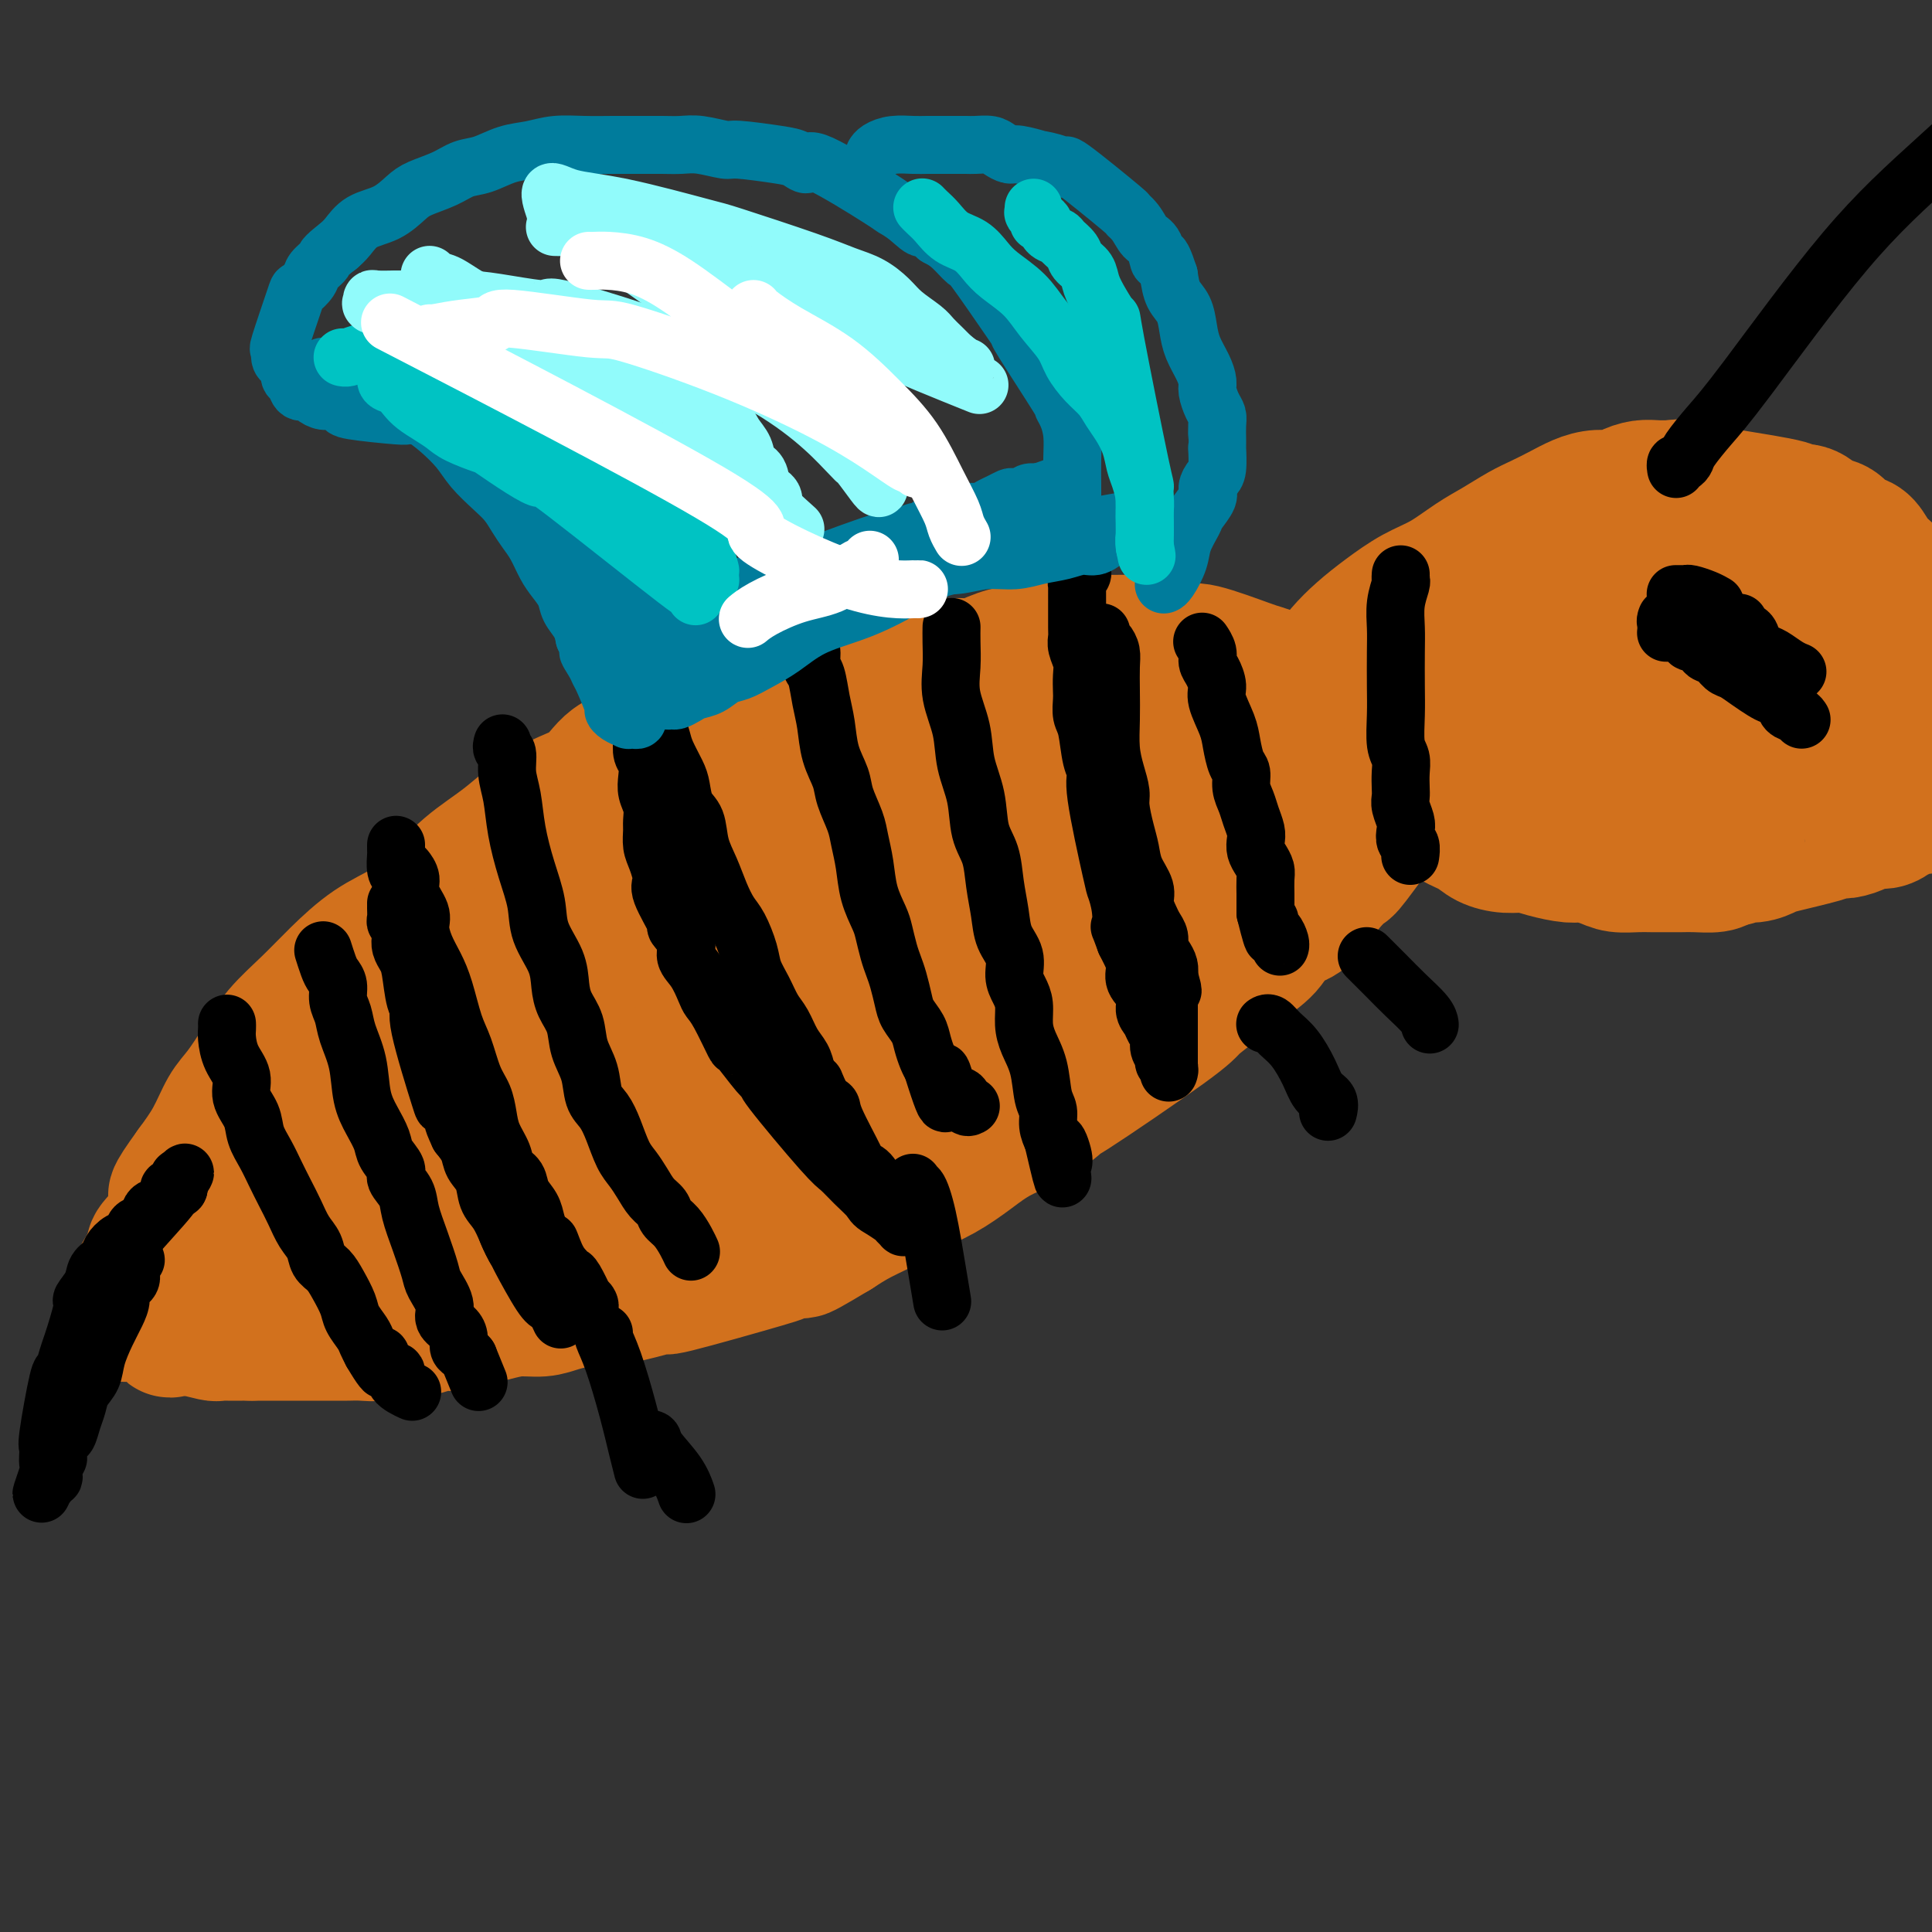 <svg viewBox='0 0 400 400' version='1.1' xmlns='http://www.w3.org/2000/svg' xmlns:xlink='http://www.w3.org/1999/xlink'><rect x="0" y="0" width="400" height="400" fill="#333333" stroke="none"/><g fill='none' stroke='#D2711D' stroke-width='28' stroke-linecap='round' stroke-linejoin='round'><path d='M202,139c-0.038,-0.029 -0.076,-0.057 0,0c0.076,0.057 0.267,0.201 0,0c-0.267,-0.201 -0.992,-0.745 -2,-1c-1.008,-0.255 -2.299,-0.219 -4,0c-1.701,0.219 -3.812,0.622 -6,1c-2.188,0.378 -4.453,0.730 -7,1c-2.547,0.270 -5.377,0.457 -8,1c-2.623,0.543 -5.038,1.443 -7,2c-1.962,0.557 -3.472,0.771 -5,1c-1.528,0.229 -3.073,0.473 -5,1c-1.927,0.527 -4.234,1.335 -6,2c-1.766,0.665 -2.990,1.186 -5,2c-2.010,0.814 -4.806,1.922 -7,3c-2.194,1.078 -3.785,2.125 -6,3c-2.215,0.875 -5.055,1.578 -7,3c-1.945,1.422 -2.994,3.562 -5,5c-2.006,1.438 -4.967,2.173 -8,4c-3.033,1.827 -6.136,4.745 -9,7c-2.864,2.255 -5.489,3.848 -8,6c-2.511,2.152 -4.907,4.864 -7,7c-2.093,2.136 -3.883,3.697 -6,5c-2.117,1.303 -4.561,2.349 -7,4c-2.439,1.651 -4.873,3.909 -7,6c-2.127,2.091 -3.948,4.017 -6,6c-2.052,1.983 -4.334,4.024 -6,6c-1.666,1.976 -2.717,3.889 -4,6c-1.283,2.111 -2.797,4.422 -4,6c-1.203,1.578 -2.093,2.425 -3,4c-0.907,1.575 -1.831,3.879 -3,6c-1.169,2.121 -2.585,4.061 -4,6'/><path d='M40,242c-5.248,7.243 -3.369,5.350 -3,6c0.369,0.650 -0.772,3.843 -2,6c-1.228,2.157 -2.543,3.279 -3,4c-0.457,0.721 -0.056,1.040 -1,3c-0.944,1.960 -3.234,5.562 -4,7c-0.766,1.438 -0.009,0.711 0,1c0.009,0.289 -0.731,1.595 -1,2c-0.269,0.405 -0.068,-0.091 0,0c0.068,0.091 0.002,0.768 0,1c-0.002,0.232 0.059,0.019 0,0c-0.059,-0.019 -0.239,0.158 0,0c0.239,-0.158 0.896,-0.649 1,-1c0.104,-0.351 -0.345,-0.561 0,-1c0.345,-0.439 1.485,-1.106 2,-2c0.515,-0.894 0.405,-2.016 1,-3c0.595,-0.984 1.894,-1.830 3,-3c1.106,-1.170 2.018,-2.664 3,-4c0.982,-1.336 2.033,-2.513 3,-4c0.967,-1.487 1.851,-3.283 3,-5c1.149,-1.717 2.565,-3.353 4,-5c1.435,-1.647 2.889,-3.304 4,-5c1.111,-1.696 1.879,-3.429 3,-5c1.121,-1.571 2.596,-2.979 4,-4c1.404,-1.021 2.738,-1.656 4,-3c1.262,-1.344 2.451,-3.399 4,-5c1.549,-1.601 3.456,-2.749 5,-4c1.544,-1.251 2.723,-2.606 4,-4c1.277,-1.394 2.650,-2.827 4,-4c1.350,-1.173 2.675,-2.087 4,-3'/><path d='M82,207c5.192,-4.926 3.672,-3.740 4,-4c0.328,-0.260 2.503,-1.965 5,-4c2.497,-2.035 5.315,-4.401 7,-6c1.685,-1.599 2.238,-2.433 7,-6c4.762,-3.567 13.733,-9.868 18,-13c4.267,-3.132 3.831,-3.095 5,-4c1.169,-0.905 3.942,-2.753 6,-4c2.058,-1.247 3.400,-1.894 5,-3c1.600,-1.106 3.459,-2.670 5,-4c1.541,-1.330 2.764,-2.425 4,-3c1.236,-0.575 2.486,-0.630 4,-1c1.514,-0.370 3.292,-1.054 5,-2c1.708,-0.946 3.344,-2.156 5,-3c1.656,-0.844 3.330,-1.324 5,-2c1.670,-0.676 3.334,-1.547 5,-2c1.666,-0.453 3.333,-0.489 5,-1c1.667,-0.511 3.333,-1.498 5,-2c1.667,-0.502 3.333,-0.519 5,-1c1.667,-0.481 3.334,-1.425 5,-2c1.666,-0.575 3.330,-0.780 5,-1c1.670,-0.220 3.344,-0.454 5,-1c1.656,-0.546 3.293,-1.404 5,-2c1.707,-0.596 3.485,-0.930 5,-1c1.515,-0.070 2.768,0.125 4,0c1.232,-0.125 2.443,-0.569 4,-1c1.557,-0.431 3.458,-0.847 5,-1c1.542,-0.153 2.723,-0.041 4,0c1.277,0.041 2.651,0.012 4,0c1.349,-0.012 2.675,-0.006 4,0'/><path d='M237,133c5.333,-0.310 3.665,0.413 4,1c0.335,0.587 2.673,1.036 4,1c1.327,-0.036 1.644,-0.557 4,0c2.356,0.557 6.753,2.190 9,3c2.247,0.810 2.345,0.795 3,1c0.655,0.205 1.866,0.628 3,1c1.134,0.372 2.192,0.691 3,1c0.808,0.309 1.368,0.609 2,1c0.632,0.391 1.336,0.875 2,1c0.664,0.125 1.287,-0.107 2,0c0.713,0.107 1.515,0.554 2,1c0.485,0.446 0.652,0.890 1,1c0.348,0.110 0.878,-0.114 1,0c0.122,0.114 -0.163,0.566 0,1c0.163,0.434 0.773,0.848 1,1c0.227,0.152 0.071,0.040 0,0c-0.071,-0.040 -0.058,-0.010 0,0c0.058,0.010 0.161,-0.000 0,0c-0.161,0.000 -0.585,0.010 -1,0c-0.415,-0.010 -0.819,-0.041 -1,0c-0.181,0.041 -0.138,0.155 -1,0c-0.862,-0.155 -2.627,-0.577 -4,-1c-1.373,-0.423 -2.353,-0.846 -4,-1c-1.647,-0.154 -3.959,-0.039 -6,0c-2.041,0.039 -3.809,0.002 -6,0c-2.191,-0.002 -4.804,0.030 -8,0c-3.196,-0.030 -6.976,-0.124 -10,0c-3.024,0.124 -5.293,0.464 -8,1c-2.707,0.536 -5.854,1.268 -9,2'/><path d='M220,148c-10.651,0.689 -8.779,1.412 -10,2c-1.221,0.588 -5.534,1.041 -9,2c-3.466,0.959 -6.085,2.424 -8,3c-1.915,0.576 -3.126,0.265 -8,2c-4.874,1.735 -13.411,5.517 -17,7c-3.589,1.483 -2.228,0.665 -3,1c-0.772,0.335 -3.675,1.821 -6,3c-2.325,1.179 -4.073,2.052 -6,3c-1.927,0.948 -4.034,1.972 -6,3c-1.966,1.028 -3.792,2.061 -6,3c-2.208,0.939 -4.799,1.784 -7,3c-2.201,1.216 -4.012,2.804 -6,4c-1.988,1.196 -4.153,2.000 -6,3c-1.847,1.000 -3.378,2.196 -5,3c-1.622,0.804 -3.336,1.214 -5,2c-1.664,0.786 -3.277,1.946 -5,3c-1.723,1.054 -3.556,2.000 -5,3c-1.444,1.000 -2.500,2.053 -4,3c-1.500,0.947 -3.444,1.789 -5,3c-1.556,1.211 -2.722,2.791 -4,4c-1.278,1.209 -2.666,2.046 -4,3c-1.334,0.954 -2.612,2.026 -4,3c-1.388,0.974 -2.885,1.849 -4,3c-1.115,1.151 -1.849,2.576 -3,4c-1.151,1.424 -2.718,2.846 -4,4c-1.282,1.154 -2.280,2.038 -3,3c-0.720,0.962 -1.162,2.000 -2,3c-0.838,1.000 -2.072,1.962 -3,3c-0.928,1.038 -1.551,2.154 -2,3c-0.449,0.846 -0.725,1.423 -1,2'/><path d='M59,239c-3.187,3.944 -2.154,2.806 -2,3c0.154,0.194 -0.572,1.722 -1,3c-0.428,1.278 -0.560,2.306 -1,3c-0.440,0.694 -1.190,1.054 -2,3c-0.810,1.946 -1.681,5.477 -2,7c-0.319,1.523 -0.087,1.037 0,1c0.087,-0.037 0.027,0.376 0,1c-0.027,0.624 -0.023,1.458 0,2c0.023,0.542 0.066,0.790 0,1c-0.066,0.210 -0.240,0.382 0,1c0.240,0.618 0.893,1.683 1,2c0.107,0.317 -0.331,-0.114 0,0c0.331,0.114 1.432,0.774 2,1c0.568,0.226 0.604,0.017 1,0c0.396,-0.017 1.153,0.159 2,0c0.847,-0.159 1.783,-0.652 3,-1c1.217,-0.348 2.715,-0.551 4,-1c1.285,-0.449 2.355,-1.144 4,-2c1.645,-0.856 3.863,-1.874 6,-3c2.137,-1.126 4.192,-2.362 6,-4c1.808,-1.638 3.370,-3.679 5,-5c1.630,-1.321 3.327,-1.922 5,-3c1.673,-1.078 3.321,-2.633 5,-4c1.679,-1.367 3.389,-2.546 5,-4c1.611,-1.454 3.121,-3.181 5,-5c1.879,-1.819 4.125,-3.728 6,-5c1.875,-1.272 3.379,-1.908 5,-3c1.621,-1.092 3.360,-2.640 5,-4c1.640,-1.360 3.183,-2.531 5,-4c1.817,-1.469 3.909,-3.234 6,-5'/><path d='M132,214c9.199,-7.232 6.195,-4.310 6,-4c-0.195,0.310 2.418,-1.990 5,-4c2.582,-2.010 5.134,-3.728 6,-4c0.866,-0.272 0.048,0.903 5,-2c4.952,-2.903 15.674,-9.883 21,-13c5.326,-3.117 5.255,-2.371 7,-3c1.745,-0.629 5.305,-2.632 8,-4c2.695,-1.368 4.525,-2.100 7,-3c2.475,-0.900 5.596,-1.970 8,-3c2.404,-1.030 4.091,-2.022 6,-3c1.909,-0.978 4.039,-1.942 6,-3c1.961,-1.058 3.752,-2.209 6,-3c2.248,-0.791 4.954,-1.223 7,-2c2.046,-0.777 3.433,-1.900 5,-3c1.567,-1.100 3.315,-2.177 5,-3c1.685,-0.823 3.308,-1.391 5,-2c1.692,-0.609 3.453,-1.259 5,-2c1.547,-0.741 2.879,-1.575 4,-2c1.121,-0.425 2.029,-0.442 3,-1c0.971,-0.558 2.003,-1.656 3,-2c0.997,-0.344 1.959,0.065 3,0c1.041,-0.065 2.163,-0.606 3,-1c0.837,-0.394 1.390,-0.641 2,-1c0.610,-0.359 1.277,-0.829 2,-1c0.723,-0.171 1.500,-0.043 2,0c0.500,0.043 0.722,0.001 1,0c0.278,-0.001 0.613,0.038 1,0c0.387,-0.038 0.825,-0.154 1,0c0.175,0.154 0.088,0.577 0,1'/><path d='M275,146c2.326,-0.138 0.641,0.517 0,1c-0.641,0.483 -0.236,0.796 -1,1c-0.764,0.204 -2.696,0.300 -2,0c0.696,-0.300 4.019,-0.997 -2,1c-6.019,1.997 -21.380,6.689 -30,9c-8.620,2.311 -10.499,2.240 -13,3c-2.501,0.760 -5.626,2.350 -12,4c-6.374,1.650 -15.998,3.361 -23,5c-7.002,1.639 -11.381,3.207 -16,5c-4.619,1.793 -9.479,3.813 -14,6c-4.521,2.187 -8.703,4.541 -12,6c-3.297,1.459 -5.707,2.022 -8,3c-2.293,0.978 -4.468,2.372 -7,4c-2.532,1.628 -5.422,3.491 -8,5c-2.578,1.509 -4.846,2.666 -7,4c-2.154,1.334 -4.196,2.846 -6,4c-1.804,1.154 -3.371,1.951 -5,3c-1.629,1.049 -3.320,2.350 -5,4c-1.680,1.650 -3.348,3.649 -5,5c-1.652,1.351 -3.289,2.053 -5,3c-1.711,0.947 -3.496,2.140 -5,3c-1.504,0.860 -2.725,1.388 -4,2c-1.275,0.612 -2.603,1.307 -4,2c-1.397,0.693 -2.863,1.383 -4,2c-1.137,0.617 -1.946,1.162 -3,2c-1.054,0.838 -2.354,1.968 -4,3c-1.646,1.032 -3.637,1.967 -5,3c-1.363,1.033 -2.098,2.163 -3,3c-0.902,0.837 -1.972,1.382 -3,2c-1.028,0.618 -2.014,1.309 -3,2'/><path d='M56,246c-13.830,9.193 -5.405,4.174 -3,3c2.405,-1.174 -1.211,1.495 -3,3c-1.789,1.505 -1.751,1.845 -2,2c-0.249,0.155 -0.787,0.124 -2,2c-1.213,1.876 -3.103,5.658 -4,7c-0.897,1.342 -0.800,0.243 -1,0c-0.200,-0.243 -0.697,0.369 -1,1c-0.303,0.631 -0.411,1.280 -1,2c-0.589,0.720 -1.658,1.509 -2,2c-0.342,0.491 0.041,0.682 0,1c-0.041,0.318 -0.508,0.761 -1,2c-0.492,1.239 -1.010,3.272 -1,4c0.010,0.728 0.548,0.149 1,0c0.452,-0.149 0.819,0.133 1,0c0.181,-0.133 0.176,-0.679 1,-1c0.824,-0.321 2.478,-0.416 4,-1c1.522,-0.584 2.914,-1.657 4,-2c1.086,-0.343 1.867,0.045 3,0c1.133,-0.045 2.617,-0.523 4,-1c1.383,-0.477 2.666,-0.954 4,-1c1.334,-0.046 2.719,0.339 4,0c1.281,-0.339 2.456,-1.400 4,-2c1.544,-0.600 3.455,-0.738 5,-1c1.545,-0.262 2.724,-0.647 4,-1c1.276,-0.353 2.650,-0.672 4,-1c1.350,-0.328 2.675,-0.664 4,-1'/><path d='M82,263c8.217,-2.040 5.260,-1.139 5,-1c-0.260,0.139 2.178,-0.484 4,-1c1.822,-0.516 3.028,-0.926 4,-1c0.972,-0.074 1.710,0.186 5,-1c3.290,-1.186 9.134,-3.818 12,-5c2.866,-1.182 2.756,-0.912 3,-1c0.244,-0.088 0.842,-0.533 2,-1c1.158,-0.467 2.876,-0.956 5,-2c2.124,-1.044 4.653,-2.644 8,-4c3.347,-1.356 7.513,-2.469 11,-4c3.487,-1.531 6.297,-3.480 9,-5c2.703,-1.520 5.301,-2.611 8,-4c2.699,-1.389 5.501,-3.075 8,-4c2.499,-0.925 4.697,-1.089 7,-2c2.303,-0.911 4.713,-2.571 7,-4c2.287,-1.429 4.451,-2.629 7,-4c2.549,-1.371 5.484,-2.914 8,-4c2.516,-1.086 4.615,-1.717 7,-3c2.385,-1.283 5.058,-3.219 8,-5c2.942,-1.781 6.155,-3.407 9,-5c2.845,-1.593 5.322,-3.153 8,-5c2.678,-1.847 5.557,-3.981 8,-5c2.443,-1.019 4.449,-0.923 7,-2c2.551,-1.077 5.647,-3.326 8,-5c2.353,-1.674 3.965,-2.772 6,-4c2.035,-1.228 4.494,-2.587 7,-4c2.506,-1.413 5.059,-2.880 7,-4c1.941,-1.120 3.269,-1.891 5,-3c1.731,-1.109 3.866,-2.554 6,-4'/><path d='M281,166c17.330,-9.975 6.656,-4.412 4,-3c-2.656,1.412 2.705,-1.325 5,-3c2.295,-1.675 1.523,-2.286 2,-3c0.477,-0.714 2.204,-1.530 3,-2c0.796,-0.470 0.661,-0.595 2,-2c1.339,-1.405 4.152,-4.089 5,-5c0.848,-0.911 -0.271,-0.048 -1,0c-0.729,0.048 -1.069,-0.720 -1,-1c0.069,-0.280 0.548,-0.071 0,0c-0.548,0.071 -2.123,0.004 -3,0c-0.877,-0.004 -1.057,0.055 -2,0c-0.943,-0.055 -2.650,-0.223 -4,0c-1.350,0.223 -2.342,0.837 -4,1c-1.658,0.163 -3.980,-0.126 -6,0c-2.020,0.126 -3.738,0.667 -6,1c-2.262,0.333 -5.068,0.459 -8,1c-2.932,0.541 -5.989,1.499 -9,2c-3.011,0.501 -5.975,0.545 -9,1c-3.025,0.455 -6.110,1.320 -9,2c-2.890,0.680 -5.583,1.174 -8,2c-2.417,0.826 -4.557,1.984 -7,3c-2.443,1.016 -5.191,1.891 -8,3c-2.809,1.109 -5.681,2.451 -9,4c-3.319,1.549 -7.085,3.303 -10,5c-2.915,1.697 -4.977,3.336 -7,5c-2.023,1.664 -4.006,3.353 -6,5c-1.994,1.647 -3.998,3.251 -6,5c-2.002,1.749 -4.000,3.643 -6,5c-2.000,1.357 -4.000,2.179 -6,3'/><path d='M167,195c-5.734,4.562 -4.570,4.467 -5,5c-0.430,0.533 -2.453,1.694 -4,3c-1.547,1.306 -2.619,2.755 -4,4c-1.381,1.245 -3.071,2.285 -4,3c-0.929,0.715 -1.097,1.106 -3,3c-1.903,1.894 -5.541,5.291 -7,7c-1.459,1.709 -0.739,1.729 -1,2c-0.261,0.271 -1.503,0.792 -2,1c-0.497,0.208 -0.248,0.104 0,0'/><path d='M210,192c0.000,0.000 0.000,0.000 0,0c-0.000,-0.000 -0.000,-0.000 0,0c0.000,0.000 0.001,0.000 0,0c-0.001,-0.000 -0.004,-0.001 0,0c0.004,0.001 0.014,0.005 0,0c-0.014,-0.005 -0.051,-0.020 0,0c0.051,0.020 0.192,0.074 0,0c-0.192,-0.074 -0.716,-0.276 -2,0c-1.284,0.276 -3.328,1.030 -8,3c-4.672,1.970 -11.973,5.156 -17,7c-5.027,1.844 -7.779,2.347 -10,3c-2.221,0.653 -3.909,1.456 -5,2c-1.091,0.544 -1.584,0.831 -2,1c-0.416,0.169 -0.754,0.222 -1,0c-0.246,-0.222 -0.401,-0.719 0,-1c0.401,-0.281 1.356,-0.345 2,-1c0.644,-0.655 0.975,-1.901 2,-3c1.025,-1.099 2.742,-2.050 5,-4c2.258,-1.950 5.057,-4.900 8,-7c2.943,-2.100 6.030,-3.351 9,-5c2.970,-1.649 5.823,-3.696 8,-5c2.177,-1.304 3.679,-1.866 5,-2c1.321,-0.134 2.462,0.159 3,0c0.538,-0.159 0.474,-0.771 1,-1c0.526,-0.229 1.644,-0.076 2,0c0.356,0.076 -0.048,0.076 0,0c0.048,-0.076 0.549,-0.226 1,0c0.451,0.226 0.852,0.830 1,1c0.148,0.170 0.042,-0.094 0,0c-0.042,0.094 -0.021,0.547 0,1'/><path d='M212,181c1.851,0.023 -0.022,0.580 -1,1c-0.978,0.420 -1.062,0.701 -1,1c0.062,0.299 0.270,0.614 0,1c-0.270,0.386 -1.019,0.843 -1,1c0.019,0.157 0.805,0.015 1,0c0.195,-0.015 -0.201,0.098 0,0c0.201,-0.098 0.998,-0.408 2,-1c1.002,-0.592 2.209,-1.468 3,-2c0.791,-0.532 1.166,-0.721 2,-1c0.834,-0.279 2.126,-0.649 3,-1c0.874,-0.351 1.330,-0.682 2,-1c0.670,-0.318 1.552,-0.621 2,-1c0.448,-0.379 0.460,-0.834 1,-1c0.540,-0.166 1.607,-0.045 2,0c0.393,0.045 0.112,0.013 0,0c-0.112,-0.013 -0.056,-0.006 0,0'/><path d='M267,148c-0.000,0.000 -0.000,0.000 0,0c0.000,-0.000 0.000,-0.000 0,0c-0.000,0.000 -0.000,0.000 0,0c0.000,-0.000 0.000,-0.000 0,0c-0.000,0.000 -0.001,0.001 0,0c0.001,-0.001 0.002,-0.002 0,0c-0.002,0.002 -0.009,0.008 0,0c0.009,-0.008 0.032,-0.031 0,0c-0.032,0.031 -0.119,0.116 0,0c0.119,-0.116 0.443,-0.431 1,-1c0.557,-0.569 1.348,-1.390 2,-2c0.652,-0.610 1.166,-1.008 2,-2c0.834,-0.992 1.989,-2.576 3,-4c1.011,-1.424 1.878,-2.687 3,-4c1.122,-1.313 2.498,-2.676 4,-4c1.502,-1.324 3.131,-2.608 5,-4c1.869,-1.392 3.977,-2.890 6,-4c2.023,-1.110 3.962,-1.830 6,-3c2.038,-1.170 4.176,-2.788 6,-4c1.824,-1.212 3.334,-2.016 5,-3c1.666,-0.984 3.487,-2.148 5,-3c1.513,-0.852 2.717,-1.390 4,-2c1.283,-0.610 2.647,-1.291 4,-2c1.353,-0.709 2.697,-1.448 4,-2c1.303,-0.552 2.564,-0.919 4,-1c1.436,-0.081 3.045,0.122 4,0c0.955,-0.122 1.256,-0.569 2,-1c0.744,-0.431 1.931,-0.847 3,-1c1.069,-0.153 2.020,-0.044 3,0c0.980,0.044 1.990,0.022 3,0'/><path d='M346,101c3.481,-0.450 2.683,-0.076 3,0c0.317,0.076 1.749,-0.147 3,0c1.251,0.147 2.320,0.664 3,1c0.680,0.336 0.972,0.489 4,1c3.028,0.511 8.793,1.379 11,2c2.207,0.621 0.856,0.996 1,1c0.144,0.004 1.782,-0.363 3,0c1.218,0.363 2.017,1.458 3,2c0.983,0.542 2.150,0.533 3,1c0.850,0.467 1.382,1.409 2,2c0.618,0.591 1.321,0.831 2,1c0.679,0.169 1.332,0.268 2,1c0.668,0.732 1.349,2.097 2,3c0.651,0.903 1.270,1.343 2,2c0.730,0.657 1.571,1.531 2,2c0.429,0.469 0.444,0.533 1,1c0.556,0.467 1.651,1.336 2,2c0.349,0.664 -0.047,1.122 0,2c0.047,0.878 0.537,2.174 1,3c0.463,0.826 0.898,1.181 1,2c0.102,0.819 -0.130,2.102 0,3c0.130,0.898 0.623,1.410 1,2c0.377,0.590 0.637,1.257 1,2c0.363,0.743 0.829,1.561 1,2c0.171,0.439 0.046,0.499 0,1c-0.046,0.501 -0.012,1.444 0,2c0.012,0.556 0.003,0.727 0,1c-0.003,0.273 -0.001,0.650 0,1c0.001,0.350 0.000,0.675 0,1'/><path d='M400,145c0.591,3.404 -0.432,0.914 -1,0c-0.568,-0.914 -0.681,-0.252 -1,0c-0.319,0.252 -0.845,0.093 -1,0c-0.155,-0.093 0.061,-0.119 0,0c-0.061,0.119 -0.399,0.384 -1,0c-0.601,-0.384 -1.463,-1.416 -2,-2c-0.537,-0.584 -0.747,-0.719 -1,-1c-0.253,-0.281 -0.550,-0.709 -1,-1c-0.450,-0.291 -1.054,-0.445 -2,-1c-0.946,-0.555 -2.233,-1.510 -3,-2c-0.767,-0.490 -1.012,-0.516 -2,-1c-0.988,-0.484 -2.719,-1.425 -4,-2c-1.281,-0.575 -2.113,-0.784 -3,-1c-0.887,-0.216 -1.828,-0.440 -3,-1c-1.172,-0.560 -2.575,-1.455 -4,-2c-1.425,-0.545 -2.873,-0.738 -4,-1c-1.127,-0.262 -1.933,-0.592 -3,-1c-1.067,-0.408 -2.395,-0.894 -4,-1c-1.605,-0.106 -3.486,0.167 -5,0c-1.514,-0.167 -2.662,-0.773 -4,-1c-1.338,-0.227 -2.865,-0.076 -4,0c-1.135,0.076 -1.877,0.076 -3,0c-1.123,-0.076 -2.626,-0.228 -4,0c-1.374,0.228 -2.620,0.838 -4,1c-1.380,0.162 -2.894,-0.122 -4,0c-1.106,0.122 -1.805,0.652 -3,1c-1.195,0.348 -2.887,0.516 -4,1c-1.113,0.484 -1.646,1.284 -3,2c-1.354,0.716 -3.530,1.347 -5,2c-1.470,0.653 -2.235,1.326 -3,2'/><path d='M314,136c-3.328,1.602 -2.647,1.608 -3,2c-0.353,0.392 -1.741,1.171 -3,2c-1.259,0.829 -2.389,1.708 -3,2c-0.611,0.292 -0.702,-0.001 -2,2c-1.298,2.001 -3.801,6.297 -5,8c-1.199,1.703 -1.093,0.812 -1,1c0.093,0.188 0.172,1.454 0,2c-0.172,0.546 -0.594,0.372 -1,1c-0.406,0.628 -0.796,2.059 -1,3c-0.204,0.941 -0.222,1.393 0,2c0.222,0.607 0.685,1.370 1,2c0.315,0.630 0.481,1.128 1,2c0.519,0.872 1.391,2.118 2,3c0.609,0.882 0.956,1.398 2,2c1.044,0.602 2.784,1.288 4,2c1.216,0.712 1.908,1.449 3,2c1.092,0.551 2.584,0.918 4,1c1.416,0.082 2.757,-0.119 4,0c1.243,0.119 2.390,0.557 4,1c1.610,0.443 3.684,0.889 5,1c1.316,0.111 1.874,-0.114 3,0c1.126,0.114 2.818,0.566 4,1c1.182,0.434 1.853,0.848 3,1c1.147,0.152 2.770,0.040 4,0c1.230,-0.040 2.066,-0.010 3,0c0.934,0.010 1.966,-0.000 3,0c1.034,0.000 2.071,0.010 3,0c0.929,-0.010 1.750,-0.041 3,0c1.250,0.041 2.929,0.155 4,0c1.071,-0.155 1.536,-0.577 2,-1'/><path d='M357,178c3.945,-0.395 2.808,-0.883 3,-1c0.192,-0.117 1.714,0.136 3,0c1.286,-0.136 2.335,-0.663 3,-1c0.665,-0.337 0.945,-0.485 3,-1c2.055,-0.515 5.887,-1.396 8,-2c2.113,-0.604 2.509,-0.932 3,-1c0.491,-0.068 1.076,0.122 2,0c0.924,-0.122 2.187,-0.557 3,-1c0.813,-0.443 1.176,-0.893 2,-1c0.824,-0.107 2.107,0.130 3,0c0.893,-0.130 1.394,-0.626 2,-1c0.606,-0.374 1.316,-0.626 2,-1c0.684,-0.374 1.341,-0.870 2,-1c0.659,-0.130 1.318,0.106 2,0c0.682,-0.106 1.386,-0.554 2,-1c0.614,-0.446 1.138,-0.889 2,-1c0.862,-0.111 2.062,0.111 3,0c0.938,-0.111 1.612,-0.554 2,-1c0.388,-0.446 0.489,-0.894 1,-1c0.511,-0.106 1.433,0.130 2,0c0.567,-0.130 0.779,-0.626 1,-1c0.221,-0.374 0.451,-0.626 1,-1c0.549,-0.374 1.416,-0.870 2,-1c0.584,-0.130 0.886,0.106 1,0c0.114,-0.106 0.039,-0.553 0,-1c-0.039,-0.447 -0.041,-0.893 0,-1c0.041,-0.107 0.127,0.125 0,0c-0.127,-0.125 -0.465,-0.607 -1,-1c-0.535,-0.393 -1.268,-0.696 -2,-1'/><path d='M412,156c-0.954,-0.553 -2.338,0.066 -4,0c-1.662,-0.066 -3.600,-0.816 -7,-1c-3.400,-0.184 -8.261,0.200 -12,0c-3.739,-0.200 -6.355,-0.983 -20,-1c-13.645,-0.017 -38.317,0.731 -48,1c-9.683,0.269 -4.376,0.057 -3,0c1.376,-0.057 -1.179,0.041 -3,0c-1.821,-0.041 -2.907,-0.221 -4,0c-1.093,0.221 -2.191,0.844 -3,1c-0.809,0.156 -1.328,-0.153 -2,0c-0.672,0.153 -1.498,0.769 -2,1c-0.502,0.231 -0.679,0.077 -1,0c-0.321,-0.077 -0.787,-0.075 -1,0c-0.213,0.075 -0.172,0.224 0,0c0.172,-0.224 0.476,-0.822 1,-1c0.524,-0.178 1.266,0.065 2,0c0.734,-0.065 1.458,-0.437 3,-1c1.542,-0.563 3.902,-1.316 7,-2c3.098,-0.684 6.932,-1.297 10,-2c3.068,-0.703 5.368,-1.495 8,-2c2.632,-0.505 5.596,-0.724 8,-1c2.404,-0.276 4.250,-0.610 6,-1c1.750,-0.390 3.406,-0.837 5,-1c1.594,-0.163 3.126,-0.044 5,0c1.874,0.044 4.091,0.012 6,0c1.909,-0.012 3.509,-0.003 5,0c1.491,0.003 2.874,0.001 4,0c1.126,-0.001 1.995,-0.000 3,0c1.005,0.000 2.144,0.000 3,0c0.856,-0.000 1.428,-0.000 2,0'/><path d='M380,146c4.679,-0.003 2.378,-0.011 2,0c-0.378,0.011 1.167,0.041 2,0c0.833,-0.041 0.955,-0.155 1,0c0.045,0.155 0.012,0.578 0,1c-0.012,0.422 -0.003,0.845 0,1c0.003,0.155 0.001,0.044 0,0c-0.001,-0.044 -0.000,-0.022 0,0'/><path d='M237,167c-0.000,0.000 -0.000,0.000 0,0c0.000,-0.000 0.000,-0.000 0,0c-0.000,0.000 -0.000,0.000 0,0c0.000,-0.000 0.000,-0.000 0,0c-0.000,0.000 -0.000,0.000 0,0c0.000,-0.000 0.000,-0.001 0,0c-0.000,0.001 -0.000,0.002 0,0c0.000,-0.002 0.002,-0.008 0,0c-0.002,0.008 -0.007,0.030 0,0c0.007,-0.030 0.025,-0.112 0,0c-0.025,0.112 -0.092,0.417 0,1c0.092,0.583 0.343,1.443 0,2c-0.343,0.557 -1.279,0.812 -2,1c-0.721,0.188 -1.226,0.310 -2,1c-0.774,0.690 -1.818,1.947 -3,3c-1.182,1.053 -2.502,1.901 -4,3c-1.498,1.099 -3.174,2.450 -5,4c-1.826,1.550 -3.800,3.300 -6,5c-2.200,1.700 -4.624,3.348 -7,5c-2.376,1.652 -4.703,3.306 -7,5c-2.297,1.694 -4.564,3.429 -7,5c-2.436,1.571 -5.041,2.978 -7,4c-1.959,1.022 -3.271,1.660 -5,3c-1.729,1.340 -3.875,3.382 -6,5c-2.125,1.618 -4.229,2.810 -6,4c-1.771,1.190 -3.209,2.377 -5,4c-1.791,1.623 -3.934,3.682 -6,5c-2.066,1.318 -4.056,1.893 -6,3c-1.944,1.107 -3.841,2.745 -6,4c-2.159,1.255 -4.579,2.128 -7,3'/><path d='M140,237c-12.535,8.034 -6.374,3.120 -5,2c1.374,-1.120 -2.039,1.554 -4,3c-1.961,1.446 -2.469,1.665 -4,2c-1.531,0.335 -4.085,0.786 -5,1c-0.915,0.214 -0.190,0.190 -3,1c-2.810,0.810 -9.154,2.453 -12,3c-2.846,0.547 -2.195,-0.003 -2,0c0.195,0.003 -0.066,0.559 -1,1c-0.934,0.441 -2.542,0.767 -4,1c-1.458,0.233 -2.767,0.374 -4,1c-1.233,0.626 -2.392,1.739 -4,2c-1.608,0.261 -3.667,-0.328 -5,0c-1.333,0.328 -1.939,1.575 -3,2c-1.061,0.425 -2.576,0.030 -4,0c-1.424,-0.030 -2.758,0.306 -4,1c-1.242,0.694 -2.391,1.745 -4,2c-1.609,0.255 -3.676,-0.286 -5,0c-1.324,0.286 -1.905,1.400 -3,2c-1.095,0.600 -2.705,0.686 -4,1c-1.295,0.314 -2.276,0.858 -3,1c-0.724,0.142 -1.191,-0.117 -2,0c-0.809,0.117 -1.960,0.608 -3,1c-1.040,0.392 -1.969,0.683 -3,1c-1.031,0.317 -2.164,0.658 -3,1c-0.836,0.342 -1.376,0.683 -2,1c-0.624,0.317 -1.333,0.610 -2,1c-0.667,0.390 -1.292,0.878 -2,1c-0.708,0.122 -1.498,-0.121 -2,0c-0.502,0.121 -0.715,0.606 -1,1c-0.285,0.394 -0.643,0.697 -1,1'/><path d='M36,271c-5.022,1.796 -2.079,0.285 -1,0c1.079,-0.285 0.292,0.656 0,1c-0.292,0.344 -0.090,0.092 0,0c0.090,-0.092 0.070,-0.025 0,0c-0.070,0.025 -0.188,0.007 0,0c0.188,-0.007 0.682,-0.002 1,0c0.318,0.002 0.458,0.000 1,0c0.542,-0.000 1.484,0.001 2,0c0.516,-0.001 0.605,-0.004 1,0c0.395,0.004 1.095,0.016 2,0c0.905,-0.016 2.015,-0.059 3,0c0.985,0.059 1.844,0.222 3,0c1.156,-0.222 2.608,-0.828 4,-1c1.392,-0.172 2.724,0.090 4,0c1.276,-0.090 2.496,-0.534 4,-1c1.504,-0.466 3.292,-0.955 5,-1c1.708,-0.045 3.334,0.354 5,0c1.666,-0.354 3.370,-1.460 5,-2c1.630,-0.540 3.187,-0.514 5,-1c1.813,-0.486 3.884,-1.484 6,-2c2.116,-0.516 4.277,-0.551 6,-1c1.723,-0.449 3.008,-1.314 5,-2c1.992,-0.686 4.692,-1.194 7,-2c2.308,-0.806 4.225,-1.909 6,-3c1.775,-1.091 3.406,-2.171 5,-3c1.594,-0.829 3.149,-1.408 5,-2c1.851,-0.592 3.998,-1.198 6,-2c2.002,-0.802 3.858,-1.801 6,-3c2.142,-1.199 4.571,-2.600 7,-4'/><path d='M139,242c8.331,-3.810 5.659,-2.835 6,-3c0.341,-0.165 3.695,-1.471 7,-3c3.305,-1.529 6.559,-3.280 8,-4c1.441,-0.720 1.068,-0.410 7,-3c5.932,-2.590 18.170,-8.079 24,-11c5.830,-2.921 5.254,-3.274 7,-4c1.746,-0.726 5.816,-1.825 9,-3c3.184,-1.175 5.484,-2.424 8,-4c2.516,-1.576 5.249,-3.478 8,-5c2.751,-1.522 5.521,-2.666 8,-4c2.479,-1.334 4.666,-2.860 7,-4c2.334,-1.140 4.814,-1.894 7,-3c2.186,-1.106 4.077,-2.564 6,-4c1.923,-1.436 3.879,-2.849 6,-4c2.121,-1.151 4.409,-2.041 6,-3c1.591,-0.959 2.485,-1.986 4,-3c1.515,-1.014 3.652,-2.016 5,-3c1.348,-0.984 1.908,-1.950 3,-3c1.092,-1.050 2.715,-2.183 4,-3c1.285,-0.817 2.232,-1.318 3,-2c0.768,-0.682 1.357,-1.546 2,-2c0.643,-0.454 1.339,-0.500 2,-1c0.661,-0.500 1.287,-1.454 2,-2c0.713,-0.546 1.511,-0.683 2,-1c0.489,-0.317 0.667,-0.814 1,-1c0.333,-0.186 0.821,-0.060 1,0c0.179,0.060 0.048,0.055 0,0c-0.048,-0.055 -0.014,-0.158 0,0c0.014,0.158 0.007,0.579 0,1'/><path d='M292,160c7.273,-4.928 1.954,-1.749 0,0c-1.954,1.749 -0.545,2.067 0,2c0.545,-0.067 0.225,-0.517 -1,1c-1.225,1.517 -3.356,5.003 -4,6c-0.644,0.997 0.200,-0.495 -1,1c-1.200,1.495 -4.445,5.976 -6,8c-1.555,2.024 -1.421,1.590 -2,2c-0.579,0.410 -1.871,1.663 -3,3c-1.129,1.337 -2.093,2.759 -3,4c-0.907,1.241 -1.756,2.302 -3,3c-1.244,0.698 -2.883,1.034 -4,2c-1.117,0.966 -1.711,2.562 -3,4c-1.289,1.438 -3.274,2.718 -5,4c-1.726,1.282 -3.194,2.568 -5,4c-1.806,1.432 -3.950,3.012 -5,4c-1.050,0.988 -1.007,1.383 -6,5c-4.993,3.617 -15.023,10.455 -19,13c-3.977,2.545 -1.903,0.796 -2,1c-0.097,0.204 -2.367,2.361 -5,4c-2.633,1.639 -5.630,2.760 -8,4c-2.370,1.240 -4.114,2.600 -6,4c-1.886,1.400 -3.914,2.839 -6,4c-2.086,1.161 -4.229,2.043 -6,3c-1.771,0.957 -3.169,1.988 -5,3c-1.831,1.012 -4.095,2.003 -6,3c-1.905,0.997 -3.453,1.998 -5,3'/><path d='M173,255c-11.353,6.840 -5.735,2.938 -5,2c0.735,-0.938 -3.413,1.086 -5,2c-1.587,0.914 -0.614,0.717 -5,2c-4.386,1.283 -14.130,4.047 -18,5c-3.870,0.953 -1.867,0.097 -2,0c-0.133,-0.097 -2.402,0.565 -4,1c-1.598,0.435 -2.527,0.642 -4,1c-1.473,0.358 -3.492,0.866 -5,1c-1.508,0.134 -2.507,-0.105 -4,0c-1.493,0.105 -3.481,0.553 -5,1c-1.519,0.447 -2.569,0.894 -4,1c-1.431,0.106 -3.243,-0.130 -5,0c-1.757,0.130 -3.460,0.627 -5,1c-1.540,0.373 -2.918,0.621 -4,1c-1.082,0.379 -1.867,0.890 -3,1c-1.133,0.110 -2.614,-0.181 -4,0c-1.386,0.181 -2.679,0.833 -4,1c-1.321,0.167 -2.671,-0.151 -4,0c-1.329,0.151 -2.638,0.773 -4,1c-1.362,0.227 -2.776,0.061 -4,0c-1.224,-0.061 -2.256,-0.016 -3,0c-0.744,0.016 -1.200,0.004 -2,0c-0.800,-0.004 -1.943,-0.001 -3,0c-1.057,0.001 -2.026,0.000 -3,0c-0.974,-0.000 -1.952,-0.000 -3,0c-1.048,0.000 -2.168,0.000 -3,0c-0.832,-0.000 -1.378,-0.000 -2,0c-0.622,0.000 -1.321,0.000 -2,0c-0.679,-0.000 -1.340,-0.000 -2,0'/><path d='M52,276c-4.481,-0.001 -2.182,-0.004 -2,0c0.182,0.004 -1.751,0.015 -3,0c-1.249,-0.015 -1.812,-0.057 -2,0c-0.188,0.057 0.001,0.211 -1,0c-1.001,-0.211 -3.193,-0.788 -4,-1c-0.807,-0.212 -0.231,-0.061 0,0c0.231,0.061 0.115,0.030 0,0'/></g>
<g fill='none' stroke='#000000' stroke-width='12' stroke-linecap='round' stroke-linejoin='round'><path d='M228,131c-0.000,0.000 -0.000,0.000 0,0c0.000,-0.000 0.000,-0.000 0,0c-0.000,0.000 -0.000,0.000 0,0c0.000,-0.000 0.000,-0.001 0,0c-0.000,0.001 -0.001,0.003 0,0c0.001,-0.003 0.003,-0.013 0,0c-0.003,0.013 -0.011,0.047 0,0c0.011,-0.047 0.041,-0.177 0,0c-0.041,0.177 -0.155,0.660 0,1c0.155,0.340 0.578,0.536 1,1c0.422,0.464 0.845,1.197 1,2c0.155,0.803 0.044,1.677 0,3c-0.044,1.323 -0.022,3.096 0,5c0.022,1.904 0.044,3.939 0,6c-0.044,2.061 -0.152,4.147 0,6c0.152,1.853 0.566,3.471 1,5c0.434,1.529 0.889,2.968 1,4c0.111,1.032 -0.120,1.659 0,3c0.120,1.341 0.592,3.398 1,5c0.408,1.602 0.753,2.751 1,4c0.247,1.249 0.394,2.600 1,4c0.606,1.400 1.669,2.850 2,4c0.331,1.150 -0.070,1.999 0,3c0.070,1.001 0.610,2.155 1,3c0.390,0.845 0.630,1.381 1,2c0.370,0.619 0.870,1.321 1,2c0.130,0.679 -0.109,1.337 0,2c0.109,0.663 0.568,1.332 1,2c0.432,0.668 0.838,1.334 1,2c0.162,0.666 0.081,1.333 0,2'/><path d='M242,202c1.547,5.591 0.415,2.069 0,1c-0.415,-1.069 -0.111,0.314 0,1c0.111,0.686 0.030,0.676 0,1c-0.030,0.324 -0.008,0.983 0,1c0.008,0.017 0.002,-0.609 0,1c-0.002,1.609 -0.001,5.452 0,7c0.001,1.548 0.000,0.799 0,1c-0.000,0.201 -0.000,1.350 0,2c0.000,0.650 0.000,0.801 0,1c-0.000,0.199 -0.000,0.446 0,1c0.000,0.554 0.000,1.416 0,2c-0.000,0.584 -0.000,0.889 0,1c0.000,0.111 0.001,0.027 0,0c-0.001,-0.027 -0.004,0.004 0,0c0.004,-0.004 0.016,-0.042 0,0c-0.016,0.042 -0.061,0.163 0,0c0.061,-0.163 0.227,-0.610 0,-1c-0.227,-0.390 -0.849,-0.723 -1,-1c-0.151,-0.277 0.167,-0.497 0,-1c-0.167,-0.503 -0.820,-1.289 -1,-2c-0.180,-0.711 0.111,-1.348 0,-2c-0.111,-0.652 -0.626,-1.318 -1,-2c-0.374,-0.682 -0.607,-1.379 -1,-2c-0.393,-0.621 -0.945,-1.167 -1,-2c-0.055,-0.833 0.389,-1.952 0,-3c-0.389,-1.048 -1.609,-2.023 -2,-3c-0.391,-0.977 0.049,-1.955 0,-3c-0.049,-1.045 -0.585,-2.156 -1,-3c-0.415,-0.844 -0.707,-1.422 -1,-2'/><path d='M233,195c-1.634,-4.523 -1.220,-2.829 -1,-3c0.220,-0.171 0.246,-2.206 0,-4c-0.246,-1.794 -0.762,-3.348 -1,-4c-0.238,-0.652 -0.196,-0.401 -1,-4c-0.804,-3.599 -2.454,-11.046 -3,-15c-0.546,-3.954 0.011,-4.414 0,-5c-0.011,-0.586 -0.591,-1.297 -1,-3c-0.409,-1.703 -0.646,-4.399 -1,-6c-0.354,-1.601 -0.826,-2.108 -1,-3c-0.174,-0.892 -0.050,-2.168 0,-3c0.050,-0.832 0.028,-1.221 0,-2c-0.028,-0.779 -0.060,-1.949 0,-3c0.060,-1.051 0.212,-1.984 0,-3c-0.212,-1.016 -0.789,-2.114 -1,-3c-0.211,-0.886 -0.057,-1.560 0,-2c0.057,-0.440 0.015,-0.648 0,-2c-0.015,-1.352 -0.004,-3.850 0,-5c0.004,-1.150 0.000,-0.952 0,-1c-0.000,-0.048 0.004,-0.341 0,-1c-0.004,-0.659 -0.015,-1.683 0,-2c0.015,-0.317 0.057,0.072 0,0c-0.057,-0.072 -0.211,-0.607 0,-1c0.211,-0.393 0.788,-0.644 1,-1c0.212,-0.356 0.061,-0.816 0,-1c-0.061,-0.184 -0.030,-0.092 0,0'/><path d='M135,145c-0.000,-0.000 -0.000,-0.000 0,0c0.000,0.000 0.000,0.000 0,0c-0.000,-0.000 -0.000,-0.000 0,0c0.000,0.000 0.000,0.000 0,0c-0.000,-0.000 -0.000,-0.001 0,0c0.000,0.001 0.000,0.002 0,0c-0.000,-0.002 -0.001,-0.009 0,0c0.001,0.009 0.003,0.032 0,0c-0.003,-0.032 -0.012,-0.118 0,0c0.012,0.118 0.044,0.442 0,1c-0.044,0.558 -0.163,1.350 0,2c0.163,0.650 0.607,1.159 1,2c0.393,0.841 0.734,2.014 1,3c0.266,0.986 0.456,1.784 1,3c0.544,1.216 1.440,2.848 2,4c0.560,1.152 0.783,1.822 1,3c0.217,1.178 0.428,2.863 1,4c0.572,1.137 1.504,1.726 2,3c0.496,1.274 0.555,3.235 1,5c0.445,1.765 1.275,3.336 2,5c0.725,1.664 1.345,3.421 2,5c0.655,1.579 1.344,2.981 2,4c0.656,1.019 1.278,1.655 2,3c0.722,1.345 1.544,3.398 2,5c0.456,1.602 0.545,2.754 1,4c0.455,1.246 1.277,2.588 2,4c0.723,1.412 1.346,2.895 2,4c0.654,1.105 1.340,1.832 2,3c0.660,1.168 1.293,2.776 2,4c0.707,1.224 1.488,2.064 2,3c0.512,0.936 0.756,1.968 1,3'/><path d='M167,222c5.375,12.498 2.814,5.244 2,3c-0.814,-2.244 0.120,0.523 1,2c0.880,1.477 1.706,1.664 2,2c0.294,0.336 0.057,0.820 1,3c0.943,2.180 3.065,6.057 4,8c0.935,1.943 0.684,1.953 1,2c0.316,0.047 1.199,0.132 2,1c0.801,0.868 1.520,2.519 2,3c0.480,0.481 0.720,-0.208 1,0c0.280,0.208 0.601,1.314 1,2c0.399,0.686 0.877,0.954 1,1c0.123,0.046 -0.108,-0.129 0,0c0.108,0.129 0.554,0.560 1,1c0.446,0.440 0.890,0.887 1,1c0.110,0.113 -0.114,-0.110 0,0c0.114,0.110 0.566,0.551 1,1c0.434,0.449 0.849,0.905 1,1c0.151,0.095 0.038,-0.171 0,0c-0.038,0.171 -0.000,0.778 0,1c0.000,0.222 -0.038,0.060 0,0c0.038,-0.060 0.150,-0.019 0,0c-0.150,0.019 -0.564,0.017 -1,0c-0.436,-0.017 -0.896,-0.049 -1,0c-0.104,0.049 0.147,0.178 0,0c-0.147,-0.178 -0.694,-0.663 -1,-1c-0.306,-0.337 -0.373,-0.525 -1,-1c-0.627,-0.475 -1.813,-1.238 -3,-2'/><path d='M182,250c-1.242,-0.625 -1.347,-1.188 -2,-2c-0.653,-0.812 -1.855,-1.873 -3,-3c-1.145,-1.127 -2.233,-2.318 -3,-3c-0.767,-0.682 -1.211,-0.853 -4,-4c-2.789,-3.147 -7.922,-9.269 -10,-12c-2.078,-2.731 -1.102,-2.072 -1,-2c0.102,0.072 -0.669,-0.442 -2,-2c-1.331,-1.558 -3.220,-4.159 -4,-5c-0.780,-0.841 -0.449,0.077 -1,-1c-0.551,-1.077 -1.984,-4.150 -3,-6c-1.016,-1.850 -1.615,-2.476 -2,-3c-0.385,-0.524 -0.556,-0.947 -1,-2c-0.444,-1.053 -1.159,-2.736 -2,-4c-0.841,-1.264 -1.806,-2.111 -2,-3c-0.194,-0.889 0.383,-1.822 0,-3c-0.383,-1.178 -1.727,-2.602 -2,-3c-0.273,-0.398 0.526,0.228 0,-1c-0.526,-1.228 -2.375,-4.311 -3,-6c-0.625,-1.689 -0.024,-1.985 0,-3c0.024,-1.015 -0.528,-2.750 -1,-4c-0.472,-1.250 -0.862,-2.014 -1,-3c-0.138,-0.986 -0.023,-2.192 0,-3c0.023,-0.808 -0.045,-1.217 0,-2c0.045,-0.783 0.205,-1.938 0,-3c-0.205,-1.062 -0.773,-2.030 -1,-3c-0.227,-0.970 -0.112,-1.940 0,-3c0.112,-1.060 0.223,-2.208 0,-3c-0.223,-0.792 -0.778,-1.226 -1,-2c-0.222,-0.774 -0.111,-1.887 0,-3'/><path d='M133,153c-1.388,-7.086 -0.358,-2.302 0,-1c0.358,1.302 0.044,-0.878 0,-2c-0.044,-1.122 0.180,-1.187 0,-2c-0.180,-0.813 -0.766,-2.375 -1,-3c-0.234,-0.625 -0.117,-0.312 0,0'/><path d='M84,180c0.000,0.000 0.000,0.000 0,0c-0.000,-0.000 -0.000,-0.000 0,0c0.000,0.000 0.000,0.000 0,0c-0.000,-0.000 -0.000,-0.000 0,0c0.000,0.000 0.000,0.000 0,0c-0.000,-0.000 -0.001,-0.002 0,0c0.001,0.002 0.005,0.006 0,0c-0.005,-0.006 -0.017,-0.022 0,0c0.017,0.022 0.065,0.082 0,0c-0.065,-0.082 -0.242,-0.305 0,0c0.242,0.305 0.904,1.137 1,2c0.096,0.863 -0.375,1.756 0,3c0.375,1.244 1.595,2.840 2,4c0.405,1.160 -0.005,1.885 0,3c0.005,1.115 0.424,2.620 1,4c0.576,1.380 1.309,2.634 2,4c0.691,1.366 1.341,2.843 2,5c0.659,2.157 1.329,4.992 2,7c0.671,2.008 1.345,3.187 2,5c0.655,1.813 1.293,4.260 2,6c0.707,1.740 1.484,2.774 2,4c0.516,1.226 0.772,2.645 1,4c0.228,1.355 0.427,2.645 1,4c0.573,1.355 1.519,2.775 2,4c0.481,1.225 0.496,2.257 1,3c0.504,0.743 1.497,1.199 2,2c0.503,0.801 0.516,1.947 1,3c0.484,1.053 1.438,2.014 2,3c0.562,0.986 0.732,1.996 1,3c0.268,1.004 0.634,2.002 1,3'/><path d='M112,256c4.753,12.133 2.634,4.466 2,2c-0.634,-2.466 0.216,0.269 1,2c0.784,1.731 1.501,2.459 2,3c0.499,0.541 0.778,0.894 1,1c0.222,0.106 0.385,-0.034 1,1c0.615,1.034 1.682,3.244 2,4c0.318,0.756 -0.114,0.059 0,0c0.114,-0.059 0.773,0.520 1,1c0.227,0.480 0.023,0.861 0,1c-0.023,0.139 0.134,0.037 0,0c-0.134,-0.037 -0.560,-0.009 -1,0c-0.440,0.009 -0.893,-0.001 -1,0c-0.107,0.001 0.130,0.015 0,0c-0.130,-0.015 -0.629,-0.058 -1,0c-0.371,0.058 -0.613,0.216 -1,0c-0.387,-0.216 -0.919,-0.805 -1,-1c-0.081,-0.195 0.288,0.004 0,0c-0.288,-0.004 -1.232,-0.212 -2,-1c-0.768,-0.788 -1.361,-2.156 -2,-3c-0.639,-0.844 -1.326,-1.164 -2,-2c-0.674,-0.836 -1.336,-2.190 -2,-3c-0.664,-0.810 -1.328,-1.077 -2,-2c-0.672,-0.923 -1.350,-2.501 -2,-4c-0.650,-1.499 -1.273,-2.918 -2,-4c-0.727,-1.082 -1.560,-1.826 -2,-3c-0.440,-1.174 -0.489,-2.779 -1,-4c-0.511,-1.221 -1.484,-2.060 -2,-3c-0.516,-0.940 -0.576,-1.983 -1,-3c-0.424,-1.017 -1.212,-2.009 -2,-3'/><path d='M95,235c-1.960,-4.186 -0.860,-2.652 -1,-3c-0.140,-0.348 -1.519,-2.579 -2,-3c-0.481,-0.421 -0.065,0.967 -1,-2c-0.935,-2.967 -3.220,-10.289 -4,-14c-0.780,-3.711 -0.055,-3.809 0,-4c0.055,-0.191 -0.560,-0.474 -1,-2c-0.440,-1.526 -0.705,-4.296 -1,-6c-0.295,-1.704 -0.619,-2.340 -1,-3c-0.381,-0.660 -0.820,-1.342 -1,-2c-0.180,-0.658 -0.101,-1.293 0,-2c0.101,-0.707 0.223,-1.485 0,-2c-0.223,-0.515 -0.792,-0.765 -1,-1c-0.208,-0.235 -0.056,-0.455 0,-1c0.056,-0.545 0.015,-1.416 0,-2c-0.015,-0.584 -0.004,-0.881 0,-1c0.004,-0.119 0.002,-0.059 0,0'/><path d='M28,261c-0.000,0.000 -0.000,0.000 0,0c0.000,-0.000 0.000,-0.000 0,0c-0.000,0.000 -0.000,0.000 0,0c0.000,-0.000 0.001,-0.002 0,0c-0.001,0.002 -0.005,0.006 0,0c0.005,-0.006 0.017,-0.024 0,0c-0.017,0.024 -0.065,0.090 0,0c0.065,-0.090 0.242,-0.334 0,0c-0.242,0.334 -0.904,1.247 -1,2c-0.096,0.753 0.375,1.347 0,2c-0.375,0.653 -1.596,1.363 -2,2c-0.404,0.637 0.009,1.199 0,2c-0.009,0.801 -0.440,1.842 -1,3c-0.560,1.158 -1.249,2.435 -2,4c-0.751,1.565 -1.563,3.419 -2,5c-0.437,1.581 -0.498,2.890 -1,4c-0.502,1.110 -1.444,2.022 -2,3c-0.556,0.978 -0.728,2.024 -1,3c-0.272,0.976 -0.646,1.883 -1,3c-0.354,1.117 -0.687,2.445 -1,3c-0.313,0.555 -0.606,0.337 -1,1c-0.394,0.663 -0.889,2.206 -1,3c-0.111,0.794 0.163,0.838 0,1c-0.163,0.162 -0.762,0.440 -1,1c-0.238,0.560 -0.116,1.401 0,2c0.116,0.599 0.227,0.954 0,1c-0.227,0.046 -0.792,-0.218 -1,0c-0.208,0.218 -0.059,0.920 0,1c0.059,0.080 0.030,-0.460 0,-1'/><path d='M10,306c-2.783,6.808 -0.739,1.329 0,-1c0.739,-2.329 0.173,-1.507 0,-2c-0.173,-0.493 0.048,-2.300 0,-3c-0.048,-0.700 -0.365,-0.294 0,-3c0.365,-2.706 1.412,-8.526 2,-11c0.588,-2.474 0.716,-1.603 1,-2c0.284,-0.397 0.724,-2.063 1,-3c0.276,-0.937 0.387,-1.147 1,-3c0.613,-1.853 1.726,-5.350 2,-7c0.274,-1.650 -0.292,-1.453 0,-2c0.292,-0.547 1.443,-1.838 2,-3c0.557,-1.162 0.520,-2.194 1,-3c0.480,-0.806 1.475,-1.386 2,-2c0.525,-0.614 0.578,-1.263 1,-2c0.422,-0.737 1.212,-1.563 2,-2c0.788,-0.437 1.572,-0.484 2,-1c0.428,-0.516 0.499,-1.499 1,-2c0.501,-0.501 1.430,-0.519 2,-1c0.570,-0.481 0.779,-1.425 1,-2c0.221,-0.575 0.454,-0.782 1,-1c0.546,-0.218 1.404,-0.449 2,-1c0.596,-0.551 0.930,-1.423 1,-2c0.070,-0.577 -0.125,-0.859 0,-1c0.125,-0.141 0.570,-0.141 1,0c0.430,0.141 0.847,0.423 1,0c0.153,-0.423 0.044,-1.549 0,-2c-0.044,-0.451 -0.022,-0.225 0,0'/><path d='M37,244c2.610,-2.774 0.636,-0.207 0,1c-0.636,1.207 0.068,1.056 0,1c-0.068,-0.056 -0.908,-0.016 -1,0c-0.092,0.016 0.563,0.010 -1,2c-1.563,1.990 -5.343,5.976 -7,8c-1.657,2.024 -1.192,2.084 -1,2c0.192,-0.084 0.111,-0.313 -2,4c-2.111,4.313 -6.251,13.167 -8,17c-1.749,3.833 -1.108,2.646 -1,3c0.108,0.354 -0.317,2.249 -1,4c-0.683,1.751 -1.624,3.357 -2,4c-0.376,0.643 -0.188,0.321 0,0'/><path d='M82,175c-0.000,0.000 -0.000,0.000 0,0c0.000,-0.000 0.000,-0.000 0,0c-0.000,0.000 -0.000,0.000 0,0c0.000,-0.000 0.000,-0.001 0,0c-0.000,0.001 -0.000,0.004 0,0c0.000,-0.004 0.000,-0.014 0,0c-0.000,0.014 -0.001,0.052 0,0c0.001,-0.052 0.003,-0.195 0,0c-0.003,0.195 -0.012,0.729 0,1c0.012,0.271 0.046,0.279 0,1c-0.046,0.721 -0.171,2.156 0,3c0.171,0.844 0.637,1.097 1,2c0.363,0.903 0.623,2.457 1,4c0.377,1.543 0.871,3.074 1,4c0.129,0.926 -0.106,1.248 0,2c0.106,0.752 0.553,1.933 1,3c0.447,1.067 0.893,2.021 1,3c0.107,0.979 -0.126,1.983 0,3c0.126,1.017 0.612,2.046 1,3c0.388,0.954 0.680,1.834 1,3c0.320,1.166 0.668,2.619 1,4c0.332,1.381 0.647,2.691 1,4c0.353,1.309 0.743,2.618 1,4c0.257,1.382 0.383,2.839 1,4c0.617,1.161 1.727,2.028 2,3c0.273,0.972 -0.292,2.051 0,3c0.292,0.949 1.439,1.770 2,3c0.561,1.230 0.536,2.870 1,4c0.464,1.130 1.418,1.752 2,3c0.582,1.248 0.791,3.124 1,5'/><path d='M101,244c3.052,11.159 1.182,4.556 1,3c-0.182,-1.556 1.323,1.933 2,4c0.677,2.067 0.524,2.711 1,4c0.476,1.289 1.580,3.223 2,4c0.420,0.777 0.155,0.398 1,2c0.845,1.602 2.801,5.186 4,7c1.199,1.814 1.641,1.857 2,2c0.359,0.143 0.635,0.385 1,1c0.365,0.615 0.819,1.604 1,2c0.181,0.396 0.091,0.198 0,0'/><path d='M47,212c-0.000,-0.000 -0.000,-0.000 0,0c0.000,0.000 0.000,0.000 0,0c-0.000,-0.000 -0.000,-0.000 0,0c0.000,0.000 0.000,0.000 0,0c-0.000,-0.000 -0.000,-0.001 0,0c0.000,0.001 0.000,0.003 0,0c-0.000,-0.003 -0.000,-0.010 0,0c0.000,0.010 0.002,0.039 0,0c-0.002,-0.039 -0.007,-0.146 0,0c0.007,0.146 0.024,0.545 0,1c-0.024,0.455 -0.091,0.967 0,2c0.091,1.033 0.338,2.586 1,4c0.662,1.414 1.738,2.688 2,4c0.262,1.312 -0.292,2.661 0,4c0.292,1.339 1.429,2.668 2,4c0.571,1.332 0.576,2.666 1,4c0.424,1.334 1.268,2.668 2,4c0.732,1.332 1.352,2.663 2,4c0.648,1.337 1.325,2.680 2,4c0.675,1.320 1.350,2.618 2,4c0.650,1.382 1.276,2.847 2,4c0.724,1.153 1.546,1.992 2,3c0.454,1.008 0.540,2.184 1,3c0.460,0.816 1.293,1.272 2,2c0.707,0.728 1.289,1.728 2,3c0.711,1.272 1.552,2.816 2,4c0.448,1.184 0.501,2.008 1,3c0.499,0.992 1.442,2.152 2,3c0.558,0.848 0.731,1.385 1,2c0.269,0.615 0.635,1.307 1,2'/><path d='M77,280c4.141,7.077 2.494,2.268 2,1c-0.494,-1.268 0.165,1.005 1,2c0.835,0.995 1.845,0.711 2,1c0.155,0.289 -0.546,1.150 0,2c0.546,0.850 2.339,1.691 3,2c0.661,0.309 0.189,0.088 0,0c-0.189,-0.088 -0.094,-0.044 0,0'/><path d='M249,133c0.000,0.000 0.000,0.000 0,0c-0.000,-0.000 -0.000,-0.000 0,0c0.000,0.000 0.000,0.000 0,0c-0.000,-0.000 -0.001,-0.002 0,0c0.001,0.002 0.004,0.006 0,0c-0.004,-0.006 -0.016,-0.024 0,0c0.016,0.024 0.059,0.088 0,0c-0.059,-0.088 -0.222,-0.330 0,0c0.222,0.330 0.828,1.230 1,2c0.172,0.770 -0.091,1.409 0,2c0.091,0.591 0.535,1.133 1,2c0.465,0.867 0.950,2.060 1,3c0.050,0.940 -0.337,1.626 0,3c0.337,1.374 1.396,3.435 2,5c0.604,1.565 0.753,2.635 1,4c0.247,1.365 0.591,3.026 1,4c0.409,0.974 0.884,1.262 1,2c0.116,0.738 -0.126,1.927 0,3c0.126,1.073 0.622,2.031 1,3c0.378,0.969 0.640,1.950 1,3c0.360,1.050 0.818,2.168 1,3c0.182,0.832 0.087,1.376 0,2c-0.087,0.624 -0.167,1.326 0,2c0.167,0.674 0.581,1.318 1,2c0.419,0.682 0.844,1.400 1,2c0.156,0.600 0.042,1.081 0,2c-0.042,0.919 -0.011,2.277 0,3c0.011,0.723 0.003,0.810 0,1c-0.003,0.190 -0.001,0.483 0,1c0.001,0.517 0.000,1.259 0,2'/><path d='M262,189c2.250,9.064 1.373,3.725 1,2c-0.373,-1.725 -0.244,0.165 0,1c0.244,0.835 0.601,0.616 1,1c0.399,0.384 0.838,1.373 1,2c0.162,0.627 0.046,0.894 0,1c-0.046,0.106 -0.023,0.053 0,0'/><path d='M168,135c-0.000,-0.000 -0.000,-0.000 0,0c0.000,0.000 0.000,0.000 0,0c-0.000,-0.000 -0.000,-0.001 0,0c0.000,0.001 0.000,0.002 0,0c-0.000,-0.002 -0.001,-0.008 0,0c0.001,0.008 0.003,0.030 0,0c-0.003,-0.030 -0.012,-0.112 0,0c0.012,0.112 0.045,0.418 0,1c-0.045,0.582 -0.168,1.438 0,2c0.168,0.562 0.626,0.828 1,2c0.374,1.172 0.662,3.249 1,5c0.338,1.751 0.724,3.175 1,5c0.276,1.825 0.441,4.052 1,6c0.559,1.948 1.512,3.618 2,5c0.488,1.382 0.511,2.476 1,4c0.489,1.524 1.444,3.479 2,5c0.556,1.521 0.712,2.608 1,4c0.288,1.392 0.707,3.090 1,5c0.293,1.910 0.460,4.034 1,6c0.540,1.966 1.454,3.774 2,5c0.546,1.226 0.724,1.868 1,3c0.276,1.132 0.650,2.753 1,4c0.350,1.247 0.675,2.119 1,3c0.325,0.881 0.650,1.772 1,3c0.350,1.228 0.724,2.794 1,4c0.276,1.206 0.455,2.052 1,3c0.545,0.948 1.455,1.996 2,3c0.545,1.004 0.724,1.963 1,3c0.276,1.037 0.650,2.154 1,3c0.350,0.846 0.675,1.423 1,2'/><path d='M193,221c4.268,13.671 2.439,4.848 2,2c-0.439,-2.848 0.513,0.281 1,2c0.487,1.719 0.509,2.030 1,2c0.491,-0.030 1.451,-0.400 2,0c0.549,0.400 0.686,1.569 1,2c0.314,0.431 0.804,0.123 1,0c0.196,-0.123 0.098,-0.062 0,0'/><path d='M197,130c-0.000,0.000 -0.000,0.000 0,0c0.000,-0.000 0.000,-0.000 0,0c-0.000,0.000 -0.000,0.001 0,0c0.000,-0.001 0.000,-0.002 0,0c-0.000,0.002 -0.000,0.008 0,0c0.000,-0.008 0.001,-0.030 0,0c-0.001,0.030 -0.002,0.112 0,0c0.002,-0.112 0.008,-0.419 0,0c-0.008,0.419 -0.028,1.566 0,3c0.028,1.434 0.106,3.157 0,5c-0.106,1.843 -0.394,3.805 0,6c0.394,2.195 1.471,4.623 2,7c0.529,2.377 0.509,4.703 1,7c0.491,2.297 1.494,4.563 2,7c0.506,2.437 0.516,5.043 1,7c0.484,1.957 1.444,3.264 2,5c0.556,1.736 0.709,3.900 1,6c0.291,2.100 0.722,4.137 1,6c0.278,1.863 0.404,3.551 1,5c0.596,1.449 1.662,2.659 2,4c0.338,1.341 -0.051,2.812 0,4c0.051,1.188 0.542,2.093 1,3c0.458,0.907 0.882,1.815 1,3c0.118,1.185 -0.069,2.648 0,4c0.069,1.352 0.396,2.592 1,4c0.604,1.408 1.485,2.985 2,5c0.515,2.015 0.664,4.468 1,6c0.336,1.532 0.860,2.143 1,3c0.140,0.857 -0.103,1.959 0,3c0.103,1.041 0.551,2.020 1,3'/><path d='M218,236c3.415,14.657 1.451,5.300 1,2c-0.451,-3.300 0.609,-0.542 1,1c0.391,1.542 0.112,1.869 0,2c-0.112,0.131 -0.056,0.065 0,0'/><path d='M104,154c-0.009,0.029 -0.017,0.058 0,0c0.017,-0.058 0.060,-0.202 0,0c-0.060,0.202 -0.224,0.750 0,1c0.224,0.250 0.836,0.203 1,1c0.164,0.797 -0.121,2.438 0,4c0.121,1.562 0.646,3.045 1,5c0.354,1.955 0.536,4.381 1,7c0.464,2.619 1.210,5.432 2,8c0.790,2.568 1.625,4.893 2,7c0.375,2.107 0.290,3.998 1,6c0.710,2.002 2.217,4.117 3,6c0.783,1.883 0.844,3.534 1,5c0.156,1.466 0.408,2.745 1,4c0.592,1.255 1.524,2.484 2,4c0.476,1.516 0.498,3.317 1,5c0.502,1.683 1.485,3.248 2,5c0.515,1.752 0.561,3.690 1,5c0.439,1.310 1.273,1.992 2,3c0.727,1.008 1.349,2.343 2,4c0.651,1.657 1.330,3.637 2,5c0.670,1.363 1.330,2.109 2,3c0.670,0.891 1.348,1.929 2,3c0.652,1.071 1.277,2.177 2,3c0.723,0.823 1.542,1.363 2,2c0.458,0.637 0.554,1.372 1,2c0.446,0.628 1.243,1.148 2,2c0.757,0.852 1.473,2.037 2,3c0.527,0.963 0.865,1.704 1,2c0.135,0.296 0.068,0.148 0,0'/><path d='M67,197c-0.000,-0.001 -0.001,-0.003 0,0c0.001,0.003 0.003,0.010 0,0c-0.003,-0.010 -0.012,-0.039 0,0c0.012,0.039 0.046,0.145 0,0c-0.046,-0.145 -0.171,-0.541 0,0c0.171,0.541 0.637,2.020 1,3c0.363,0.980 0.621,1.460 1,2c0.379,0.540 0.879,1.138 1,2c0.121,0.862 -0.137,1.987 0,3c0.137,1.013 0.669,1.915 1,3c0.331,1.085 0.460,2.352 1,4c0.540,1.648 1.491,3.676 2,6c0.509,2.324 0.575,4.944 1,7c0.425,2.056 1.208,3.547 2,5c0.792,1.453 1.592,2.867 2,4c0.408,1.133 0.423,1.985 1,3c0.577,1.015 1.715,2.194 2,3c0.285,0.806 -0.285,1.238 0,2c0.285,0.762 1.423,1.855 2,3c0.577,1.145 0.593,2.344 1,4c0.407,1.656 1.203,3.770 2,6c0.797,2.230 1.593,4.575 2,6c0.407,1.425 0.425,1.929 1,3c0.575,1.071 1.709,2.711 2,4c0.291,1.289 -0.259,2.229 0,3c0.259,0.771 1.326,1.372 2,2c0.674,0.628 0.954,1.282 1,2c0.046,0.718 -0.141,1.501 0,2c0.141,0.499 0.612,0.714 1,1c0.388,0.286 0.694,0.643 1,1'/><path d='M97,281c3.667,9.000 1.833,4.500 0,0'/><path d='M290,119c0.000,-0.000 0.000,-0.000 0,0c-0.000,0.000 -0.000,0.000 0,0c0.000,-0.000 0.000,-0.001 0,0c-0.000,0.001 -0.000,0.004 0,0c0.000,-0.004 0.001,-0.014 0,0c-0.001,0.014 -0.004,0.053 0,0c0.004,-0.053 0.015,-0.199 0,0c-0.015,0.199 -0.057,0.742 0,1c0.057,0.258 0.211,0.231 0,1c-0.211,0.769 -0.788,2.335 -1,4c-0.212,1.665 -0.058,3.429 0,5c0.058,1.571 0.019,2.948 0,5c-0.019,2.052 -0.019,4.779 0,7c0.019,2.221 0.058,3.936 0,6c-0.058,2.064 -0.211,4.479 0,6c0.211,1.521 0.788,2.150 1,3c0.212,0.850 0.061,1.922 0,3c-0.061,1.078 -0.030,2.161 0,3c0.030,0.839 0.060,1.433 0,2c-0.060,0.567 -0.208,1.106 0,2c0.208,0.894 0.774,2.142 1,3c0.226,0.858 0.113,1.327 0,2c-0.113,0.673 -0.226,1.552 0,2c0.226,0.448 0.792,0.467 1,1c0.208,0.533 0.060,1.581 0,2c-0.060,0.419 -0.030,0.210 0,0'/><path d='M357,128c0.000,0.000 0.000,0.000 0,0c0.000,0.000 0.000,0.000 0,0c0.000,0.000 0.000,0.000 0,0c0.000,0.000 0.000,0.000 0,0'/><path d='M347,123c0.000,-0.000 0.000,-0.000 0,0c-0.000,0.000 -0.000,0.000 0,0c0.000,-0.000 0.000,-0.000 0,0c-0.000,0.000 -0.001,0.000 0,0c0.001,-0.000 0.003,-0.000 0,0c-0.003,0.000 -0.011,0.000 0,0c0.011,-0.000 0.043,-0.001 0,0c-0.043,0.001 -0.160,0.003 0,0c0.160,-0.003 0.596,-0.011 1,0c0.404,0.011 0.774,0.042 1,0c0.226,-0.042 0.308,-0.155 1,0c0.692,0.155 1.994,0.580 3,1c1.006,0.420 1.716,0.834 2,1c0.284,0.166 0.142,0.083 0,0'/><path d='M345,128c0.000,-0.000 0.000,-0.000 0,0c-0.000,0.000 -0.000,0.000 0,0c0.000,-0.000 0.000,-0.000 0,0c-0.000,0.000 -0.000,0.000 0,0c0.000,-0.000 0.000,-0.001 0,0c-0.000,0.001 -0.001,0.004 0,0c0.001,-0.004 0.005,-0.013 0,0c-0.005,0.013 -0.020,0.049 0,0c0.020,-0.049 0.074,-0.183 0,0c-0.074,0.183 -0.277,0.683 0,1c0.277,0.317 1.032,0.451 2,1c0.968,0.549 2.148,1.514 3,2c0.852,0.486 1.378,0.495 2,1c0.622,0.505 1.342,1.506 2,2c0.658,0.494 1.254,0.479 2,1c0.746,0.521 1.642,1.577 2,2c0.358,0.423 0.179,0.211 0,0'/><path d='M345,131c-0.006,0.000 -0.011,0.000 0,0c0.011,-0.000 0.040,-0.001 0,0c-0.040,0.001 -0.147,0.003 0,0c0.147,-0.003 0.549,-0.011 1,0c0.451,0.011 0.951,0.039 1,0c0.049,-0.039 -0.353,-0.147 0,0c0.353,0.147 1.459,0.549 2,1c0.541,0.451 0.515,0.951 1,1c0.485,0.049 1.480,-0.353 2,0c0.520,0.353 0.565,1.459 1,2c0.435,0.541 1.261,0.516 2,1c0.739,0.484 1.391,1.478 2,2c0.609,0.522 1.175,0.573 2,1c0.825,0.427 1.908,1.232 3,2c1.092,0.768 2.194,1.501 3,2c0.806,0.499 1.316,0.764 2,1c0.684,0.236 1.542,0.442 2,1c0.458,0.558 0.514,1.469 1,2c0.486,0.531 1.400,0.681 2,1c0.600,0.319 0.886,0.805 1,1c0.114,0.195 0.057,0.097 0,0'/><path d='M360,129c0.000,-0.000 0.000,-0.000 0,0c-0.000,0.000 -0.000,0.000 0,0c0.000,-0.000 0.000,-0.000 0,0c-0.000,0.000 -0.000,0.000 0,0c0.000,-0.000 0.000,-0.000 0,0c-0.000,0.000 -0.000,0.000 0,0c0.000,-0.000 0.001,-0.001 0,0c-0.001,0.001 -0.002,0.003 0,0c0.002,-0.003 0.008,-0.013 0,0c-0.008,0.013 -0.028,0.048 0,0c0.028,-0.048 0.105,-0.177 0,0c-0.105,0.177 -0.391,0.662 0,1c0.391,0.338 1.459,0.528 2,1c0.541,0.472 0.555,1.226 1,2c0.445,0.774 1.321,1.566 2,2c0.679,0.434 1.161,0.508 2,1c0.839,0.492 2.033,1.402 3,2c0.967,0.598 1.705,0.885 2,1c0.295,0.115 0.148,0.057 0,0'/><path d='M347,97c0.002,0.009 0.003,0.017 0,0c-0.003,-0.017 -0.011,-0.060 0,0c0.011,0.060 0.042,0.223 0,0c-0.042,-0.223 -0.158,-0.831 0,-1c0.158,-0.169 0.588,0.101 1,0c0.412,-0.101 0.805,-0.572 1,-1c0.195,-0.428 0.193,-0.814 1,-2c0.807,-1.186 2.423,-3.173 4,-5c1.577,-1.827 3.114,-3.494 8,-10c4.886,-6.506 13.120,-17.852 20,-26c6.880,-8.148 12.404,-13.098 20,-20c7.596,-6.902 17.263,-15.757 20,-18c2.737,-2.243 -1.455,2.127 7,-6c8.455,-8.127 29.559,-28.751 38,-37c8.441,-8.249 4.221,-4.125 0,0'/></g>
<g fill='none' stroke='#007C9C' stroke-width='12' stroke-linecap='round' stroke-linejoin='round'><path d='M222,113c0.000,-0.000 0.000,-0.000 0,0c-0.000,0.000 -0.000,0.000 0,0c0.000,-0.000 0.000,-0.000 0,0c-0.000,0.000 -0.000,0.000 0,0c0.000,-0.000 0.000,-0.000 0,0c-0.000,0.000 -0.000,0.002 0,0c0.000,-0.002 0.000,-0.007 0,0c-0.000,0.007 -0.000,0.024 0,0c0.000,-0.024 0.000,-0.091 0,0c-0.000,0.091 -0.000,0.339 0,0c0.000,-0.339 0.001,-1.265 0,-2c-0.001,-0.735 -0.003,-1.278 0,-3c0.003,-1.722 0.010,-4.624 0,-7c-0.010,-2.376 -0.038,-4.227 0,-6c0.038,-1.773 0.142,-3.467 0,-5c-0.142,-1.533 -0.532,-2.904 -1,-4c-0.468,-1.096 -1.016,-1.917 -1,-2c0.016,-0.083 0.596,0.572 -1,-2c-1.596,-2.572 -5.368,-8.371 -7,-11c-1.632,-2.629 -1.126,-2.087 -1,-2c0.126,0.087 -0.129,-0.281 -2,-3c-1.871,-2.719 -5.357,-7.791 -7,-10c-1.643,-2.209 -1.442,-1.556 -2,-2c-0.558,-0.444 -1.874,-1.984 -3,-3c-1.126,-1.016 -2.063,-1.508 -3,-2'/><path d='M194,49c-4.723,-6.088 -3.031,-2.807 -3,-2c0.031,0.807 -1.598,-0.861 -3,-2c-1.402,-1.139 -2.577,-1.748 -3,-2c-0.423,-0.252 -0.093,-0.147 -3,-2c-2.907,-1.853 -9.052,-5.663 -12,-7c-2.948,-1.337 -2.698,-0.199 -3,0c-0.302,0.199 -1.154,-0.539 -2,-1c-0.846,-0.461 -1.685,-0.645 -4,-1c-2.315,-0.355 -6.106,-0.880 -8,-1c-1.894,-0.120 -1.892,0.164 -3,0c-1.108,-0.164 -3.327,-0.776 -5,-1c-1.673,-0.224 -2.802,-0.060 -4,0c-1.198,0.060 -2.465,0.015 -4,0c-1.535,-0.015 -3.336,-0.001 -5,0c-1.664,0.001 -3.189,-0.012 -5,0c-1.811,0.012 -3.909,0.049 -6,0c-2.091,-0.049 -4.177,-0.183 -6,0c-1.823,0.183 -3.385,0.682 -5,1c-1.615,0.318 -3.283,0.456 -5,1c-1.717,0.544 -3.484,1.496 -5,2c-1.516,0.504 -2.781,0.562 -4,1c-1.219,0.438 -2.392,1.257 -4,2c-1.608,0.743 -3.652,1.410 -5,2c-1.348,0.590 -1.999,1.103 -3,2c-1.001,0.897 -2.351,2.179 -4,3c-1.649,0.821 -3.598,1.183 -5,2c-1.402,0.817 -2.258,2.091 -3,3c-0.742,0.909 -1.371,1.455 -2,2'/><path d='M70,51c-3.196,2.438 -2.685,2.533 -3,3c-0.315,0.467 -1.455,1.307 -2,2c-0.545,0.693 -0.496,1.238 -1,2c-0.504,0.762 -1.561,1.742 -2,2c-0.439,0.258 -0.258,-0.204 -1,2c-0.742,2.204 -2.405,7.076 -3,9c-0.595,1.924 -0.122,0.901 0,1c0.122,0.099 -0.108,1.321 0,2c0.108,0.679 0.553,0.817 1,1c0.447,0.183 0.897,0.413 1,1c0.103,0.587 -0.142,1.533 0,2c0.142,0.467 0.671,0.455 1,1c0.329,0.545 0.458,1.648 1,2c0.542,0.352 1.498,-0.046 2,0c0.502,0.046 0.550,0.537 1,1c0.450,0.463 1.301,0.898 2,1c0.699,0.102 1.244,-0.130 2,0c0.756,0.130 1.722,0.623 2,1c0.278,0.377 -0.133,0.637 2,1c2.133,0.363 6.809,0.829 9,1c2.191,0.171 1.897,0.046 2,0c0.103,-0.046 0.605,-0.012 2,0c1.395,0.012 3.684,0.004 5,0c1.316,-0.004 1.658,-0.002 2,0'/><path d='M93,86c3.785,0.313 2.246,0.094 2,0c-0.246,-0.094 0.801,-0.064 2,0c1.199,0.064 2.550,0.160 3,0c0.450,-0.160 0.000,-0.578 2,0c2.000,0.578 6.449,2.151 8,3c1.551,0.849 0.204,0.976 0,1c-0.204,0.024 0.737,-0.053 1,0c0.263,0.053 -0.151,0.237 1,1c1.151,0.763 3.865,2.106 5,3c1.135,0.894 0.689,1.341 1,2c0.311,0.659 1.380,1.531 2,2c0.620,0.469 0.792,0.534 1,1c0.208,0.466 0.451,1.332 1,2c0.549,0.668 1.405,1.139 2,2c0.595,0.861 0.930,2.112 1,3c0.070,0.888 -0.126,1.413 0,2c0.126,0.587 0.572,1.235 1,2c0.428,0.765 0.836,1.647 1,2c0.164,0.353 0.082,0.176 0,0'/><path d='M127,112c0.000,0.003 0.000,0.005 0,0c-0.000,-0.005 -0.001,-0.018 0,0c0.001,0.018 0.002,0.066 0,0c-0.002,-0.066 -0.008,-0.246 0,0c0.008,0.246 0.029,0.919 0,1c-0.029,0.081 -0.110,-0.431 0,0c0.110,0.431 0.411,1.805 1,3c0.589,1.195 1.467,2.210 2,3c0.533,0.790 0.721,1.353 1,2c0.279,0.647 0.648,1.377 1,2c0.352,0.623 0.685,1.140 1,2c0.315,0.860 0.610,2.062 1,3c0.390,0.938 0.875,1.613 1,2c0.125,0.387 -0.110,0.485 0,1c0.110,0.515 0.566,1.447 1,2c0.434,0.553 0.845,0.726 1,1c0.155,0.274 0.055,0.648 0,1c-0.055,0.352 -0.066,0.682 0,1c0.066,0.318 0.210,0.624 0,1c-0.210,0.376 -0.774,0.822 -1,1c-0.226,0.178 -0.113,0.089 0,0'/><path d='M241,121c-0.000,0.000 -0.000,0.000 0,0c0.000,-0.000 0.000,-0.000 0,0c-0.000,0.000 -0.001,0.000 0,0c0.001,-0.000 0.002,-0.001 0,0c-0.002,0.001 -0.008,0.002 0,0c0.008,-0.002 0.028,-0.008 0,0c-0.028,0.008 -0.106,0.031 0,0c0.106,-0.031 0.394,-0.114 1,-1c0.606,-0.886 1.529,-2.573 2,-4c0.471,-1.427 0.490,-2.595 1,-4c0.510,-1.405 1.513,-3.049 2,-4c0.487,-0.951 0.460,-1.211 1,-2c0.540,-0.789 1.647,-2.108 2,-3c0.353,-0.892 -0.049,-1.358 0,-2c0.049,-0.642 0.549,-1.459 1,-2c0.451,-0.541 0.853,-0.806 1,-2c0.147,-1.194 0.040,-3.317 0,-4c-0.040,-0.683 -0.013,0.075 0,0c0.013,-0.075 0.014,-0.983 0,-2c-0.014,-1.017 -0.042,-2.145 0,-3c0.042,-0.855 0.153,-1.439 0,-2c-0.153,-0.561 -0.569,-1.101 -1,-2c-0.431,-0.899 -0.875,-2.158 -1,-3c-0.125,-0.842 0.070,-1.268 0,-2c-0.070,-0.732 -0.404,-1.770 -1,-3c-0.596,-1.230 -1.455,-2.653 -2,-4c-0.545,-1.347 -0.775,-2.619 -1,-4c-0.225,-1.381 -0.445,-2.872 -1,-4c-0.555,-1.128 -1.444,-1.894 -2,-3c-0.556,-1.106 -0.778,-2.553 -1,-4'/><path d='M242,57c-1.966,-6.089 -1.881,-3.311 -2,-3c-0.119,0.311 -0.442,-1.846 -1,-3c-0.558,-1.154 -1.349,-1.306 -2,-2c-0.651,-0.694 -1.161,-1.929 -2,-3c-0.839,-1.071 -2.008,-1.978 -2,-2c0.008,-0.022 1.191,0.841 -1,-1c-2.191,-1.841 -7.757,-6.387 -10,-8c-2.243,-1.613 -1.165,-0.293 -1,0c0.165,0.293 -0.585,-0.443 -2,-1c-1.415,-0.557 -3.496,-0.937 -4,-1c-0.504,-0.063 0.568,0.190 0,0c-0.568,-0.190 -2.775,-0.821 -4,-1c-1.225,-0.179 -1.469,0.096 -2,0c-0.531,-0.096 -1.349,-0.562 -2,-1c-0.651,-0.438 -1.136,-0.850 -2,-1c-0.864,-0.150 -2.107,-0.040 -3,0c-0.893,0.040 -1.434,0.011 -2,0c-0.566,-0.011 -1.155,-0.004 -2,0c-0.845,0.004 -1.946,0.004 -3,0c-1.054,-0.004 -2.062,-0.011 -3,0c-0.938,0.011 -1.807,0.042 -3,0c-1.193,-0.042 -2.712,-0.156 -4,0c-1.288,0.156 -2.347,0.580 -3,1c-0.653,0.420 -0.901,0.834 -1,1c-0.099,0.166 -0.050,0.083 0,0'/><path d='M67,76c-0.000,-0.000 -0.000,-0.000 0,0c0.000,0.000 0.000,0.000 0,0c-0.000,-0.000 -0.000,-0.000 0,0c0.000,0.000 0.000,0.000 0,0c-0.000,-0.000 -0.001,-0.001 0,0c0.001,0.001 0.003,0.004 0,0c-0.003,-0.004 -0.011,-0.016 0,0c0.011,0.016 0.042,0.060 0,0c-0.042,-0.060 -0.157,-0.224 0,0c0.157,0.224 0.586,0.837 1,1c0.414,0.163 0.811,-0.123 1,0c0.189,0.123 0.168,0.655 1,1c0.832,0.345 2.518,0.503 4,1c1.482,0.497 2.760,1.332 4,2c1.240,0.668 2.442,1.168 4,2c1.558,0.832 3.474,1.997 5,3c1.526,1.003 2.664,1.843 4,3c1.336,1.157 2.872,2.630 4,4c1.128,1.370 1.849,2.635 3,4c1.151,1.365 2.731,2.829 4,4c1.269,1.171 2.227,2.050 3,3c0.773,0.950 1.362,1.973 2,3c0.638,1.027 1.327,2.060 2,3c0.673,0.940 1.331,1.788 2,3c0.669,1.212 1.349,2.789 2,4c0.651,1.211 1.274,2.057 2,3c0.726,0.943 1.555,1.985 2,3c0.445,1.015 0.504,2.004 1,3c0.496,0.996 1.427,1.999 2,3c0.573,1.001 0.786,2.001 1,3'/><path d='M121,132c4.202,6.621 1.708,3.673 1,3c-0.708,-0.673 0.370,0.929 1,2c0.630,1.071 0.811,1.610 1,2c0.189,0.390 0.384,0.630 1,2c0.616,1.370 1.653,3.870 2,5c0.347,1.130 0.005,0.891 0,1c-0.005,0.109 0.328,0.566 1,1c0.672,0.434 1.682,0.846 2,1c0.318,0.154 -0.057,0.050 0,0c0.057,-0.050 0.547,-0.046 1,0c0.453,0.046 0.869,0.135 1,0c0.131,-0.135 -0.025,-0.493 0,-1c0.025,-0.507 0.230,-1.162 0,-2c-0.230,-0.838 -0.893,-1.859 -1,-2c-0.107,-0.141 0.344,0.599 0,-1c-0.344,-1.599 -1.483,-5.536 -2,-7c-0.517,-1.464 -0.414,-0.454 -1,-2c-0.586,-1.546 -1.862,-5.649 -3,-8c-1.138,-2.351 -2.139,-2.949 -3,-4c-0.861,-1.051 -1.581,-2.553 -2,-4c-0.419,-1.447 -0.536,-2.837 -1,-4c-0.464,-1.163 -1.275,-2.097 -2,-3c-0.725,-0.903 -1.366,-1.775 -2,-3c-0.634,-1.225 -1.263,-2.803 -2,-4c-0.737,-1.197 -1.583,-2.015 -2,-3c-0.417,-0.985 -0.405,-2.139 -1,-3c-0.595,-0.861 -1.798,-1.431 -3,-2'/><path d='M107,96c-3.150,-5.233 -2.025,-3.315 -2,-3c0.025,0.315 -1.051,-0.972 -2,-2c-0.949,-1.028 -1.772,-1.795 -2,-2c-0.228,-0.205 0.139,0.153 -2,-1c-2.139,-1.153 -6.782,-3.815 -9,-5c-2.218,-1.185 -2.009,-0.892 -2,-1c0.009,-0.108 -0.183,-0.617 -1,-1c-0.817,-0.383 -2.259,-0.642 -3,-1c-0.741,-0.358 -0.779,-0.817 -1,-1c-0.221,-0.183 -0.624,-0.091 -1,0c-0.376,0.091 -0.726,0.182 -1,0c-0.274,-0.182 -0.473,-0.637 -1,-1c-0.527,-0.363 -1.381,-0.633 -2,-1c-0.619,-0.367 -1.004,-0.830 -1,-1c0.004,-0.170 0.398,-0.048 0,0c-0.398,0.048 -1.587,0.020 -2,0c-0.413,-0.020 -0.048,-0.033 0,0c0.048,0.033 -0.221,0.113 0,0c0.221,-0.113 0.930,-0.420 2,0c1.070,0.420 2.499,1.565 3,2c0.501,0.435 0.072,0.158 1,1c0.928,0.842 3.211,2.804 5,4c1.789,1.196 3.082,1.628 4,2c0.918,0.372 1.459,0.686 2,1'/><path d='M92,86c3.115,1.853 2.402,1.486 3,2c0.598,0.514 2.506,1.909 4,3c1.494,1.091 2.574,1.878 3,2c0.426,0.122 0.196,-0.423 3,2c2.804,2.423 8.640,7.813 11,10c2.360,2.187 1.244,1.172 1,1c-0.244,-0.172 0.382,0.500 1,1c0.618,0.500 1.226,0.830 2,2c0.774,1.170 1.714,3.181 2,4c0.286,0.819 -0.081,0.446 0,1c0.081,0.554 0.609,2.035 1,3c0.391,0.965 0.644,1.414 1,2c0.356,0.586 0.814,1.309 1,2c0.186,0.691 0.102,1.350 0,2c-0.102,0.650 -0.220,1.291 0,2c0.220,0.709 0.777,1.485 1,2c0.223,0.515 0.111,0.769 0,1c-0.111,0.231 -0.223,0.439 0,1c0.223,0.561 0.780,1.475 1,2c0.220,0.525 0.102,0.662 0,1c-0.102,0.338 -0.187,0.876 0,1c0.187,0.124 0.645,-0.166 1,0c0.355,0.166 0.608,0.788 1,1c0.392,0.212 0.923,0.013 1,0c0.077,-0.013 -0.299,0.162 0,0c0.299,-0.162 1.273,-0.659 2,-1c0.727,-0.341 1.208,-0.526 2,-1c0.792,-0.474 1.896,-1.237 3,-2'/><path d='M137,130c1.548,-0.813 1.417,-0.847 2,-1c0.583,-0.153 1.881,-0.425 3,-1c1.119,-0.575 2.059,-1.452 3,-2c0.941,-0.548 1.882,-0.767 2,-1c0.118,-0.233 -0.587,-0.482 3,-2c3.587,-1.518 11.466,-4.306 14,-5c2.534,-0.694 -0.276,0.706 2,0c2.276,-0.706 9.638,-3.517 14,-5c4.362,-1.483 5.725,-1.636 7,-2c1.275,-0.364 2.463,-0.937 3,-1c0.537,-0.063 0.423,0.386 1,0c0.577,-0.386 1.845,-1.605 3,-2c1.155,-0.395 2.196,0.035 3,0c0.804,-0.035 1.370,-0.534 2,-1c0.630,-0.466 1.325,-0.899 2,-1c0.675,-0.101 1.332,0.130 2,0c0.668,-0.130 1.349,-0.622 2,-1c0.651,-0.378 1.272,-0.641 2,-1c0.728,-0.359 1.561,-0.814 2,-1c0.439,-0.186 0.482,-0.102 1,0c0.518,0.102 1.510,0.223 2,0c0.490,-0.223 0.478,-0.791 1,-1c0.522,-0.209 1.578,-0.060 2,0c0.422,0.060 0.211,0.030 0,0'/><path d='M215,102c12.279,-4.370 3.978,-1.296 1,0c-2.978,1.296 -0.632,0.815 1,0c1.632,-0.815 2.550,-1.965 0,0c-2.550,1.965 -8.570,7.043 -11,9c-2.430,1.957 -1.271,0.791 -2,1c-0.729,0.209 -3.345,1.792 -7,4c-3.655,2.208 -8.350,5.042 -12,7c-3.650,1.958 -6.255,3.039 -9,4c-2.745,0.961 -5.631,1.800 -8,3c-2.369,1.200 -4.223,2.759 -6,4c-1.777,1.241 -3.477,2.164 -5,3c-1.523,0.836 -2.869,1.586 -4,2c-1.131,0.414 -2.047,0.493 -3,1c-0.953,0.507 -1.943,1.442 -3,2c-1.057,0.558 -2.182,0.739 -3,1c-0.818,0.261 -1.330,0.602 -2,1c-0.670,0.398 -1.498,0.851 -2,1c-0.502,0.149 -0.679,-0.007 -1,0c-0.321,0.007 -0.785,0.178 -1,0c-0.215,-0.178 -0.181,-0.703 0,-1c0.181,-0.297 0.508,-0.365 1,-1c0.492,-0.635 1.148,-1.836 3,-3c1.852,-1.164 4.898,-2.291 11,-5c6.102,-2.709 15.258,-6.998 22,-10c6.742,-3.002 11.069,-4.715 15,-6c3.931,-1.285 7.465,-2.143 11,-3'/><path d='M201,116c10.947,-4.269 8.813,-2.941 9,-3c0.187,-0.059 2.693,-1.504 5,-2c2.307,-0.496 4.415,-0.042 5,0c0.585,0.042 -0.351,-0.328 2,-1c2.351,-0.672 7.990,-1.645 10,-2c2.010,-0.355 0.392,-0.092 0,0c-0.392,0.092 0.443,0.014 1,0c0.557,-0.014 0.838,0.036 1,0c0.162,-0.036 0.206,-0.160 0,0c-0.206,0.160 -0.662,0.602 -1,1c-0.338,0.398 -0.557,0.751 -1,1c-0.443,0.249 -1.111,0.395 -2,1c-0.889,0.605 -2.000,1.669 -3,2c-1.000,0.331 -1.890,-0.070 -3,0c-1.110,0.070 -2.441,0.611 -4,1c-1.559,0.389 -3.346,0.625 -5,1c-1.654,0.375 -3.174,0.887 -5,1c-1.826,0.113 -3.957,-0.173 -6,0c-2.043,0.173 -3.997,0.807 -6,1c-2.003,0.193 -4.055,-0.053 -6,0c-1.945,0.053 -3.782,0.406 -6,1c-2.218,0.594 -4.817,1.431 -6,2c-1.183,0.569 -0.951,0.871 -2,1c-1.049,0.129 -3.378,0.084 -5,0c-1.622,-0.084 -2.538,-0.208 -3,0c-0.462,0.208 -0.471,0.748 -1,1c-0.529,0.252 -1.580,0.215 -2,0c-0.420,-0.215 -0.210,-0.607 0,-1'/><path d='M167,121c-10.000,1.333 -5.000,0.667 0,0'/></g>
<g fill='none' stroke='#00C3C3' stroke-width='12' stroke-linecap='round' stroke-linejoin='round'><path d='M71,74c-0.067,-0.017 -0.133,-0.035 0,0c0.133,0.035 0.467,0.121 1,0c0.533,-0.121 1.266,-0.449 3,-1c1.734,-0.551 4.470,-1.325 7,-2c2.530,-0.675 4.855,-1.250 7,-2c2.145,-0.750 4.111,-1.673 6,-2c1.889,-0.327 3.701,-0.058 5,0c1.299,0.058 2.083,-0.095 3,0c0.917,0.095 1.966,0.438 3,1c1.034,0.562 2.053,1.342 3,2c0.947,0.658 1.821,1.192 3,2c1.179,0.808 2.662,1.889 4,3c1.338,1.111 2.532,2.253 4,4c1.468,1.747 3.209,4.098 5,6c1.791,1.902 3.632,3.353 5,5c1.368,1.647 2.264,3.490 3,5c0.736,1.510 1.311,2.688 2,4c0.689,1.312 1.490,2.760 2,4c0.510,1.240 0.728,2.273 1,3c0.272,0.727 0.598,1.149 1,2c0.402,0.851 0.878,2.130 1,3c0.122,0.870 -0.112,1.332 0,2c0.112,0.668 0.570,1.541 1,2c0.430,0.459 0.833,0.505 1,1c0.167,0.495 0.097,1.439 0,2c-0.097,0.561 -0.222,0.739 0,1c0.222,0.261 0.792,0.606 1,1c0.208,0.394 0.056,0.837 0,1c-0.056,0.163 -0.016,0.047 0,0c0.016,-0.047 0.008,-0.023 0,0'/><path d='M143,121c1.999,4.800 0.498,1.300 0,0c-0.498,-1.300 0.009,-0.399 0,0c-0.009,0.399 -0.532,0.298 -1,0c-0.468,-0.298 -0.881,-0.791 0,0c0.881,0.791 3.055,2.867 -2,-1c-5.055,-3.867 -17.340,-13.675 -23,-18c-5.660,-4.325 -4.696,-3.165 -5,-3c-0.304,0.165 -1.876,-0.666 -4,-2c-2.124,-1.334 -4.798,-3.172 -6,-4c-1.202,-0.828 -0.930,-0.644 -2,-1c-1.070,-0.356 -3.480,-1.250 -5,-2c-1.520,-0.750 -2.150,-1.357 -3,-2c-0.850,-0.643 -1.920,-1.323 -3,-2c-1.080,-0.677 -2.169,-1.351 -3,-2c-0.831,-0.649 -1.403,-1.272 -2,-2c-0.597,-0.728 -1.218,-1.562 -2,-2c-0.782,-0.438 -1.724,-0.480 -2,-1c-0.276,-0.520 0.112,-1.516 0,-2c-0.112,-0.484 -0.726,-0.455 -1,-1c-0.274,-0.545 -0.207,-1.664 0,-2c0.207,-0.336 0.556,0.110 1,0c0.444,-0.110 0.984,-0.777 2,-1c1.016,-0.223 2.507,-0.002 5,1c2.493,1.002 5.988,2.784 9,4c3.012,1.216 5.542,1.866 8,3c2.458,1.134 4.845,2.753 7,4c2.155,1.247 4.077,2.124 6,3'/><path d='M117,88c5.822,2.938 5.377,3.283 6,4c0.623,0.717 2.312,1.805 4,3c1.688,1.195 3.373,2.496 4,3c0.627,0.504 0.196,0.209 3,3c2.804,2.791 8.842,8.666 11,11c2.158,2.334 0.435,1.125 0,1c-0.435,-0.125 0.419,0.832 1,2c0.581,1.168 0.888,2.547 1,3c0.112,0.453 0.028,-0.022 0,0c-0.028,0.022 0.001,0.539 0,1c-0.001,0.461 -0.033,0.867 0,1c0.033,0.133 0.130,-0.007 0,0c-0.130,0.007 -0.488,0.162 -1,0c-0.512,-0.162 -1.179,-0.642 -2,-1c-0.821,-0.358 -1.797,-0.594 -3,-1c-1.203,-0.406 -2.633,-0.983 -4,-2c-1.367,-1.017 -2.673,-2.474 -4,-4c-1.327,-1.526 -2.677,-3.123 -4,-4c-1.323,-0.877 -2.620,-1.036 -4,-2c-1.380,-0.964 -2.845,-2.733 -4,-4c-1.155,-1.267 -2.002,-2.032 -3,-3c-0.998,-0.968 -2.149,-2.141 -3,-3c-0.851,-0.859 -1.403,-1.406 -2,-2c-0.597,-0.594 -1.238,-1.237 -2,-2c-0.762,-0.763 -1.646,-1.647 -2,-2c-0.354,-0.353 -0.177,-0.177 0,0'/><path d='M191,43c-0.005,-0.005 -0.010,-0.011 0,0c0.010,0.011 0.035,0.037 0,0c-0.035,-0.037 -0.130,-0.138 0,0c0.130,0.138 0.485,0.515 1,1c0.515,0.485 1.189,1.077 2,2c0.811,0.923 1.760,2.178 3,3c1.240,0.822 2.771,1.212 4,2c1.229,0.788 2.157,1.974 3,3c0.843,1.026 1.600,1.890 3,3c1.400,1.110 3.441,2.464 5,4c1.559,1.536 2.634,3.254 4,5c1.366,1.746 3.023,3.521 4,5c0.977,1.479 1.273,2.664 2,4c0.727,1.336 1.886,2.825 3,4c1.114,1.175 2.182,2.037 3,3c0.818,0.963 1.385,2.028 2,3c0.615,0.972 1.279,1.853 2,3c0.721,1.147 1.500,2.562 2,4c0.500,1.438 0.723,2.899 1,4c0.277,1.101 0.610,1.843 1,3c0.390,1.157 0.836,2.728 1,4c0.164,1.272 0.044,2.243 0,3c-0.044,0.757 -0.012,1.299 0,2c0.012,0.701 0.003,1.561 0,2c-0.003,0.439 -0.001,0.457 0,1c0.001,0.543 0.000,1.609 0,2c-0.000,0.391 -0.000,0.105 0,0c0.000,-0.105 0.000,-0.030 0,0c-0.000,0.030 -0.000,0.015 0,0'/><path d='M237,113c0.774,3.952 0.208,1.331 0,0c-0.208,-1.331 -0.060,-1.371 0,-2c0.060,-0.629 0.032,-1.847 0,-4c-0.032,-2.153 -0.067,-5.240 0,-6c0.067,-0.760 0.235,0.807 -1,-5c-1.235,-5.807 -3.874,-18.988 -5,-25c-1.126,-6.012 -0.740,-4.857 -1,-5c-0.260,-0.143 -1.168,-1.585 -2,-3c-0.832,-1.415 -1.589,-2.802 -2,-4c-0.411,-1.198 -0.476,-2.205 -1,-3c-0.524,-0.795 -1.506,-1.378 -2,-2c-0.494,-0.622 -0.499,-1.285 -1,-2c-0.501,-0.715 -1.497,-1.483 -2,-2c-0.503,-0.517 -0.512,-0.782 -1,-1c-0.488,-0.218 -1.455,-0.388 -2,-1c-0.545,-0.612 -0.668,-1.666 -1,-2c-0.332,-0.334 -0.874,0.050 -1,0c-0.126,-0.050 0.162,-0.536 0,-1c-0.162,-0.464 -0.775,-0.908 -1,-1c-0.225,-0.092 -0.060,0.168 0,0c0.060,-0.168 0.017,-0.762 0,-1c-0.017,-0.238 -0.009,-0.119 0,0'/></g>
<g fill='none' stroke='#91FBFB' stroke-width='12' stroke-linecap='round' stroke-linejoin='round'><path d='M89,57c-0.000,-0.000 -0.000,-0.000 0,0c0.000,0.000 0.000,0.000 0,0c-0.000,-0.000 -0.001,-0.001 0,0c0.001,0.001 0.002,0.004 0,0c-0.002,-0.004 -0.008,-0.015 0,0c0.008,0.015 0.031,0.055 0,0c-0.031,-0.055 -0.114,-0.206 0,0c0.114,0.206 0.426,0.768 1,1c0.574,0.232 1.411,0.135 3,1c1.589,0.865 3.930,2.693 7,4c3.070,1.307 6.868,2.092 10,3c3.132,0.908 5.597,1.938 8,3c2.403,1.062 4.744,2.155 7,3c2.256,0.845 4.427,1.441 6,2c1.573,0.559 2.547,1.079 4,2c1.453,0.921 3.386,2.242 5,3c1.614,0.758 2.909,0.954 4,2c1.091,1.046 1.979,2.942 3,4c1.021,1.058 2.176,1.280 3,2c0.824,0.720 1.319,1.940 2,3c0.681,1.060 1.549,1.960 2,3c0.451,1.040 0.484,2.219 1,3c0.516,0.781 1.514,1.164 2,2c0.486,0.836 0.460,2.127 1,3c0.540,0.873 1.647,1.329 2,2c0.353,0.671 -0.049,1.555 0,2c0.049,0.445 0.549,0.449 1,1c0.451,0.551 0.852,1.648 1,2c0.148,0.352 0.042,-0.042 0,0c-0.042,0.042 -0.021,0.521 0,1'/><path d='M162,109c3.081,4.456 1.784,1.596 1,0c-0.784,-1.596 -1.054,-1.929 0,-1c1.054,0.929 3.433,3.120 0,0c-3.433,-3.120 -12.680,-11.553 -17,-15c-4.320,-3.447 -3.715,-1.909 -4,-2c-0.285,-0.091 -1.461,-1.810 -3,-3c-1.539,-1.190 -3.443,-1.852 -6,-3c-2.557,-1.148 -5.768,-2.784 -8,-4c-2.232,-1.216 -3.485,-2.013 -5,-3c-1.515,-0.987 -3.291,-2.165 -5,-3c-1.709,-0.835 -3.349,-1.328 -5,-2c-1.651,-0.672 -3.313,-1.524 -4,-2c-0.687,-0.476 -0.400,-0.575 -2,-1c-1.600,-0.425 -5.089,-1.175 -7,-2c-1.911,-0.825 -2.245,-1.723 -3,-2c-0.755,-0.277 -1.933,0.069 -3,0c-1.067,-0.069 -2.025,-0.553 -3,-1c-0.975,-0.447 -1.968,-0.855 -3,-1c-1.032,-0.145 -2.105,-0.025 -3,0c-0.895,0.025 -1.613,-0.045 -2,0c-0.387,0.045 -0.444,0.204 -1,0c-0.556,-0.204 -1.612,-0.773 -2,-1c-0.388,-0.227 -0.107,-0.113 0,0c0.107,0.113 0.039,0.226 0,0c-0.039,-0.226 -0.049,-0.792 0,-1c0.049,-0.208 0.157,-0.060 1,0c0.843,0.060 2.422,0.030 4,0'/><path d='M82,62c1.968,0.010 4.386,0.036 7,0c2.614,-0.036 5.422,-0.133 8,0c2.578,0.133 4.927,0.496 8,1c3.073,0.504 6.872,1.151 8,1c1.128,-0.151 -0.415,-1.098 7,1c7.415,2.098 23.787,7.241 35,13c11.213,5.759 17.267,12.132 20,15c2.733,2.868 2.143,2.229 2,2c-0.143,-0.229 0.159,-0.049 1,1c0.841,1.049 2.219,2.966 3,4c0.781,1.034 0.963,1.186 1,1c0.037,-0.186 -0.073,-0.710 0,-1c0.073,-0.290 0.327,-0.347 0,-1c-0.327,-0.653 -1.236,-1.901 -2,-3c-0.764,-1.099 -1.382,-2.050 -2,-3'/><path d='M178,93c-2.478,-3.337 -7.173,-8.178 -7,-9c0.173,-0.822 5.215,2.376 -5,-5c-10.215,-7.376 -35.685,-25.327 -45,-32c-9.315,-6.673 -2.474,-2.069 -1,-1c1.474,1.069 -2.420,-1.398 -4,-2c-1.580,-0.602 -0.847,0.662 -1,0c-0.153,-0.662 -1.192,-3.250 -1,-4c0.192,-0.750 1.614,0.337 4,1c2.386,0.663 5.736,0.902 11,2c5.264,1.098 12.441,3.056 16,4c3.559,0.944 3.499,0.875 7,2c3.501,1.125 10.564,3.445 15,5c4.436,1.555 6.246,2.346 8,3c1.754,0.654 3.453,1.172 5,2c1.547,0.828 2.942,1.965 4,3c1.058,1.035 1.778,1.968 3,3c1.222,1.032 2.946,2.163 4,3c1.054,0.837 1.438,1.379 2,2c0.562,0.621 1.304,1.320 2,2c0.696,0.680 1.348,1.340 2,2'/><path d='M197,74c3.306,2.660 3.071,1.812 3,2c-0.071,0.188 0.022,1.414 0,2c-0.022,0.586 -0.161,0.532 1,1c1.161,0.468 3.620,1.457 0,0c-3.620,-1.457 -13.319,-5.359 -19,-8c-5.681,-2.641 -7.344,-4.021 -8,-5c-0.656,-0.979 -0.307,-1.559 -9,-5c-8.693,-3.441 -26.430,-9.745 -34,-12c-7.570,-2.255 -4.975,-0.461 -5,0c-0.025,0.461 -2.672,-0.412 -4,-1c-1.328,-0.588 -1.336,-0.889 -2,-1c-0.664,-0.111 -1.982,-0.030 -3,0c-1.018,0.030 -1.736,0.008 -2,0c-0.264,-0.008 -0.076,-0.002 0,0c0.076,0.002 0.038,0.001 0,0'/></g>
<g fill='none' stroke='#FFFFFF' stroke-width='12' stroke-linecap='round' stroke-linejoin='round'><path d='M122,54c0.016,0.001 0.031,0.002 0,0c-0.031,-0.002 -0.110,-0.006 0,0c0.110,0.006 0.408,0.021 1,0c0.592,-0.021 1.478,-0.079 3,0c1.522,0.079 3.678,0.294 6,1c2.322,0.706 4.808,1.901 8,4c3.192,2.099 7.089,5.100 11,8c3.911,2.900 7.835,5.698 11,8c3.165,2.302 5.571,4.109 8,6c2.429,1.891 4.881,3.865 7,5c2.119,1.135 3.903,1.430 5,2c1.097,0.570 1.505,1.416 3,3c1.495,1.584 4.075,3.905 5,5c0.925,1.095 0.195,0.963 0,1c-0.195,0.037 0.146,0.243 0,0c-0.146,-0.243 -0.778,-0.936 -1,-1c-0.222,-0.064 -0.035,0.500 -1,0c-0.965,-0.500 -3.081,-2.065 -6,-4c-2.919,-1.935 -6.640,-4.240 -12,-7c-5.360,-2.760 -12.360,-5.976 -20,-9c-7.640,-3.024 -15.921,-5.855 -20,-7c-4.079,-1.145 -3.955,-0.605 -8,-1c-4.045,-0.395 -12.260,-1.724 -16,-2c-3.740,-0.276 -3.007,0.503 -4,1c-0.993,0.497 -3.712,0.714 -6,1c-2.288,0.286 -4.144,0.643 -6,1'/><path d='M90,69c-2.589,0.439 -1.062,0.035 -1,0c0.062,-0.035 -1.342,0.297 -1,1c0.342,0.703 2.431,1.775 -1,0c-3.431,-1.775 -12.383,-6.399 0,0c12.383,6.399 46.099,23.820 60,32c13.901,8.180 7.987,7.120 10,9c2.013,1.880 11.952,6.700 19,9c7.048,2.300 11.205,2.081 13,2c1.795,-0.081 1.227,-0.023 1,0c-0.227,0.023 -0.114,0.012 0,0'/><path d='M156,64c-0.001,0.007 -0.002,0.014 0,0c0.002,-0.014 0.007,-0.050 0,0c-0.007,0.050 -0.026,0.186 1,1c1.026,0.814 3.096,2.306 6,4c2.904,1.694 6.641,3.591 10,6c3.359,2.409 6.339,5.331 9,8c2.661,2.669 5.004,5.087 7,8c1.996,2.913 3.645,6.322 5,9c1.355,2.678 2.415,4.625 3,6c0.585,1.375 0.696,2.178 1,3c0.304,0.822 0.801,1.663 1,2c0.199,0.337 0.099,0.168 0,0'/><path d='M180,116c0.082,-0.104 0.163,-0.209 0,0c-0.163,0.209 -0.571,0.731 -1,1c-0.429,0.269 -0.879,0.286 -2,1c-1.121,0.714 -2.914,2.125 -5,3c-2.086,0.875 -4.466,1.214 -7,2c-2.534,0.786 -5.221,2.019 -7,3c-1.779,0.981 -2.651,1.709 -3,2c-0.349,0.291 -0.174,0.146 0,0'/></g>
<g fill='none' stroke='#000000' stroke-width='12' stroke-linecap='round' stroke-linejoin='round'><path d='M132,298c0.001,0.000 0.002,0.000 0,0c-0.002,-0.000 -0.007,-0.001 0,0c0.007,0.001 0.027,0.004 0,0c-0.027,-0.004 -0.099,-0.014 0,0c0.099,0.014 0.370,0.053 1,0c0.630,-0.053 1.619,-0.199 2,0c0.381,0.199 0.154,0.744 1,2c0.846,1.256 2.766,3.223 4,5c1.234,1.777 1.781,3.365 2,4c0.219,0.635 0.109,0.318 0,0'/><path d='M189,245c-0.005,0.038 -0.010,0.076 0,0c0.010,-0.076 0.034,-0.265 0,0c-0.034,0.265 -0.124,0.986 0,1c0.124,0.014 0.464,-0.679 1,0c0.536,0.679 1.267,2.728 2,6c0.733,3.272 1.466,7.765 2,11c0.534,3.235 0.867,5.210 1,6c0.133,0.790 0.067,0.395 0,0'/><path d='M262,212c0.019,-0.012 0.038,-0.024 0,0c-0.038,0.024 -0.134,0.085 0,0c0.134,-0.085 0.497,-0.314 1,0c0.503,0.314 1.148,1.172 2,2c0.852,0.828 1.913,1.627 3,3c1.087,1.373 2.200,3.321 3,5c0.800,1.679 1.287,3.089 2,4c0.713,0.911 1.654,1.322 2,2c0.346,0.678 0.099,1.622 0,2c-0.099,0.378 -0.049,0.189 0,0'/><path d='M283,198c-0.003,-0.003 -0.007,-0.007 0,0c0.007,0.007 0.023,0.024 0,0c-0.023,-0.024 -0.087,-0.088 0,0c0.087,0.088 0.325,0.329 1,1c0.675,0.671 1.789,1.774 3,3c1.211,1.226 2.521,2.576 4,4c1.479,1.424 3.129,2.922 4,4c0.871,1.078 0.963,1.737 1,2c0.037,0.263 0.018,0.132 0,0'/><path d='M125,276c-0.001,0.001 -0.002,0.001 0,0c0.002,-0.001 0.005,-0.004 0,0c-0.005,0.004 -0.020,0.014 0,0c0.020,-0.014 0.075,-0.052 0,0c-0.075,0.052 -0.279,0.193 0,1c0.279,0.807 1.042,2.280 2,5c0.958,2.720 2.113,6.688 3,10c0.887,3.312 1.508,5.969 2,8c0.492,2.031 0.855,3.438 1,4c0.145,0.562 0.073,0.281 0,0'/></g>
</svg>